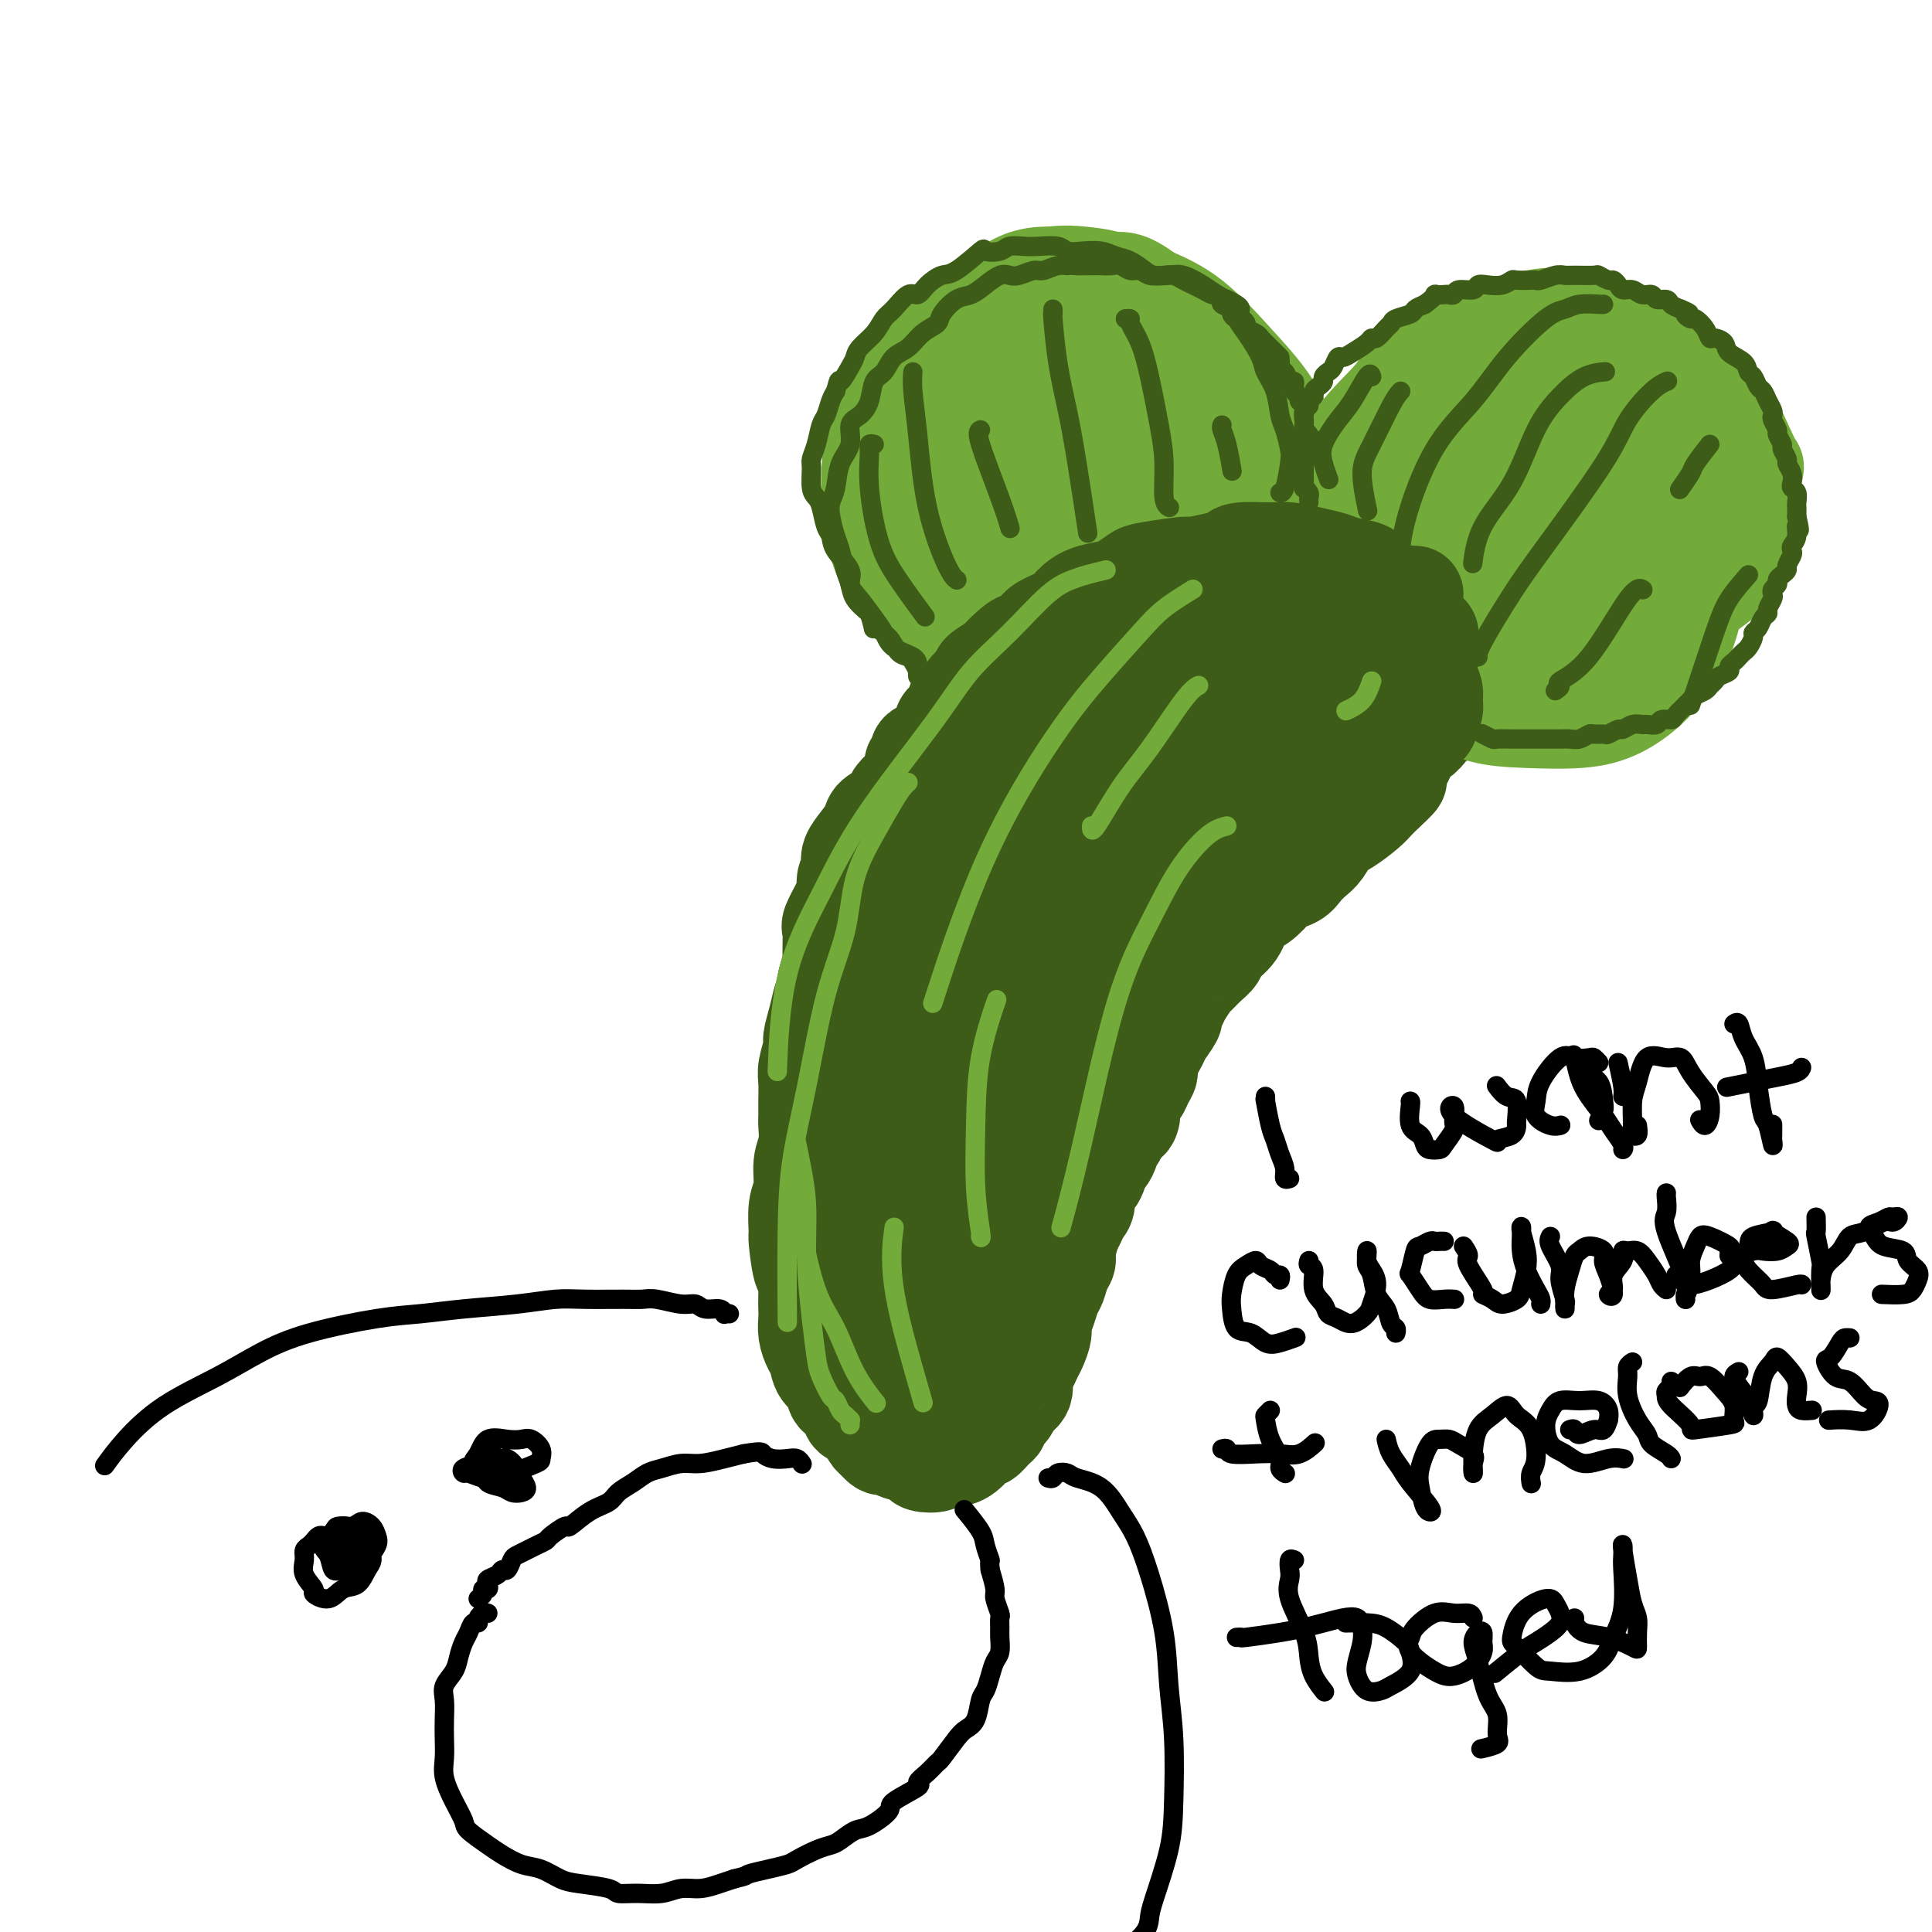 <svg viewBox='0 0 400 400' version='1.1' xmlns='http://www.w3.org/2000/svg' xmlns:xlink='http://www.w3.org/1999/xlink'><g fill='none' stroke='#3D5C18' stroke-width='20' stroke-linecap='round' stroke-linejoin='round'><path d='M225,131c-0.360,0.016 -0.720,0.032 -1,0c-0.280,-0.032 -0.479,-0.112 -1,0c-0.521,0.112 -1.365,0.415 -2,1c-0.635,0.585 -1.062,1.453 -2,2c-0.938,0.547 -2.388,0.772 -3,1c-0.612,0.228 -0.386,0.459 -1,1c-0.614,0.541 -2.066,1.393 -3,2c-0.934,0.607 -1.349,0.970 -2,2c-0.651,1.030 -1.539,2.727 -2,4c-0.461,1.273 -0.494,2.124 -1,3c-0.506,0.876 -1.486,1.779 -2,2c-0.514,0.221 -0.564,-0.239 -1,0c-0.436,0.239 -1.258,1.179 -2,2c-0.742,0.821 -1.405,1.524 -2,2c-0.595,0.476 -1.122,0.724 -2,2c-0.878,1.276 -2.108,3.580 -3,5c-0.892,1.420 -1.447,1.955 -2,3c-0.553,1.045 -1.103,2.601 -2,4c-0.897,1.399 -2.142,2.640 -3,4c-0.858,1.360 -1.329,2.840 -2,4c-0.671,1.160 -1.542,2.001 -2,3c-0.458,0.999 -0.504,2.157 -1,3c-0.496,0.843 -1.442,1.370 -2,3c-0.558,1.630 -0.727,4.362 -1,6c-0.273,1.638 -0.649,2.182 -1,3c-0.351,0.818 -0.675,1.909 -1,3'/><path d='M178,196c-0.935,2.615 -1.771,3.151 -2,4c-0.229,0.849 0.149,2.011 0,3c-0.149,0.989 -0.825,1.804 -1,3c-0.175,1.196 0.149,2.772 0,4c-0.149,1.228 -0.773,2.109 -1,3c-0.227,0.891 -0.057,1.792 0,3c0.057,1.208 0.001,2.722 0,4c-0.001,1.278 0.052,2.320 0,3c-0.052,0.680 -0.210,0.998 0,2c0.210,1.002 0.789,2.687 1,4c0.211,1.313 0.056,2.253 0,3c-0.056,0.747 -0.011,1.302 0,2c0.011,0.698 -0.012,1.538 0,3c0.012,1.462 0.059,3.545 0,4c-0.059,0.455 -0.223,-0.718 0,0c0.223,0.718 0.832,3.327 1,5c0.168,1.673 -0.105,2.409 0,3c0.105,0.591 0.588,1.035 1,2c0.412,0.965 0.753,2.449 1,3c0.247,0.551 0.398,0.168 1,1c0.602,0.832 1.653,2.879 2,4c0.347,1.121 -0.010,1.316 0,2c0.010,0.684 0.388,1.856 1,3c0.612,1.144 1.459,2.261 2,3c0.541,0.739 0.775,1.101 1,2c0.225,0.899 0.441,2.334 1,3c0.559,0.666 1.462,0.562 2,1c0.538,0.438 0.711,1.416 1,2c0.289,0.584 0.693,0.773 1,1c0.307,0.227 0.516,0.494 1,1c0.484,0.506 1.242,1.253 2,2'/><path d='M193,279c1.153,1.231 0.536,0.809 1,1c0.464,0.191 2.008,0.994 3,1c0.992,0.006 1.432,-0.786 2,-1c0.568,-0.214 1.265,0.150 2,0c0.735,-0.150 1.506,-0.813 2,-1c0.494,-0.187 0.709,0.101 1,0c0.291,-0.101 0.659,-0.590 1,-1c0.341,-0.410 0.655,-0.739 1,-1c0.345,-0.261 0.720,-0.454 1,-1c0.280,-0.546 0.464,-1.445 1,-2c0.536,-0.555 1.424,-0.768 2,-1c0.576,-0.232 0.840,-0.485 1,-1c0.160,-0.515 0.217,-1.293 1,-2c0.783,-0.707 2.291,-1.345 3,-2c0.709,-0.655 0.620,-1.329 1,-2c0.380,-0.671 1.229,-1.338 2,-2c0.771,-0.662 1.463,-1.318 2,-2c0.537,-0.682 0.917,-1.390 1,-2c0.083,-0.610 -0.131,-1.121 0,-2c0.131,-0.879 0.608,-2.126 1,-3c0.392,-0.874 0.700,-1.373 1,-2c0.300,-0.627 0.591,-1.380 1,-2c0.409,-0.620 0.935,-1.107 1,-2c0.065,-0.893 -0.333,-2.194 0,-3c0.333,-0.806 1.395,-1.119 2,-2c0.605,-0.881 0.754,-2.329 1,-3c0.246,-0.671 0.591,-0.564 1,-1c0.409,-0.436 0.883,-1.416 1,-2c0.117,-0.584 -0.122,-0.773 0,-1c0.122,-0.227 0.606,-0.494 1,-1c0.394,-0.506 0.697,-1.253 1,-2'/><path d='M232,234c3.112,-5.573 2.393,-2.505 2,-2c-0.393,0.505 -0.461,-1.553 0,-3c0.461,-1.447 1.451,-2.282 2,-3c0.549,-0.718 0.656,-1.318 1,-2c0.344,-0.682 0.923,-1.447 1,-2c0.077,-0.553 -0.348,-0.892 0,-2c0.348,-1.108 1.470,-2.983 2,-4c0.530,-1.017 0.470,-1.177 1,-2c0.530,-0.823 1.652,-2.308 2,-3c0.348,-0.692 -0.076,-0.590 0,-1c0.076,-0.410 0.653,-1.331 1,-2c0.347,-0.669 0.464,-1.085 1,-2c0.536,-0.915 1.490,-2.328 2,-3c0.510,-0.672 0.577,-0.604 1,-1c0.423,-0.396 1.201,-1.254 2,-2c0.799,-0.746 1.620,-1.378 2,-2c0.380,-0.622 0.319,-1.235 1,-2c0.681,-0.765 2.103,-1.683 3,-3c0.897,-1.317 1.269,-3.035 2,-4c0.731,-0.965 1.820,-1.179 3,-2c1.180,-0.821 2.452,-2.251 3,-3c0.548,-0.749 0.374,-0.818 1,-1c0.626,-0.182 2.054,-0.475 3,-1c0.946,-0.525 1.410,-1.280 2,-2c0.590,-0.720 1.306,-1.404 2,-2c0.694,-0.596 1.365,-1.104 2,-2c0.635,-0.896 1.234,-2.179 2,-3c0.766,-0.821 1.700,-1.179 3,-2c1.300,-0.821 2.965,-2.106 4,-3c1.035,-0.894 1.438,-1.398 2,-2c0.562,-0.602 1.281,-1.301 2,-2'/><path d='M287,164c4.665,-4.231 1.826,-2.307 1,-2c-0.826,0.307 0.359,-1.002 1,-2c0.641,-0.998 0.738,-1.685 1,-2c0.262,-0.315 0.689,-0.260 1,-1c0.311,-0.740 0.507,-2.276 1,-3c0.493,-0.724 1.284,-0.634 2,-1c0.716,-0.366 1.358,-1.186 2,-2c0.642,-0.814 1.284,-1.623 2,-2c0.716,-0.377 1.506,-0.323 2,-1c0.494,-0.677 0.693,-2.084 1,-3c0.307,-0.916 0.723,-1.340 1,-2c0.277,-0.660 0.414,-1.556 1,-3c0.586,-1.444 1.621,-3.437 2,-4c0.379,-0.563 0.101,0.305 0,0c-0.101,-0.305 -0.026,-1.782 0,-3c0.026,-1.218 0.004,-2.175 0,-3c-0.004,-0.825 0.011,-1.517 0,-2c-0.011,-0.483 -0.048,-0.758 0,-1c0.048,-0.242 0.182,-0.450 0,-1c-0.182,-0.550 -0.680,-1.442 -1,-2c-0.320,-0.558 -0.464,-0.783 -1,-1c-0.536,-0.217 -1.465,-0.425 -2,-1c-0.535,-0.575 -0.676,-1.516 -1,-2c-0.324,-0.484 -0.832,-0.511 -2,-1c-1.168,-0.489 -2.998,-1.440 -4,-2c-1.002,-0.560 -1.178,-0.728 -2,-1c-0.822,-0.272 -2.292,-0.647 -4,-1c-1.708,-0.353 -3.654,-0.682 -5,-1c-1.346,-0.318 -2.093,-0.624 -3,-1c-0.907,-0.376 -1.973,-0.822 -3,-1c-1.027,-0.178 -2.013,-0.089 -3,0'/><path d='M274,112c-3.672,-0.351 -2.852,1.272 -4,2c-1.148,0.728 -4.265,0.562 -6,1c-1.735,0.438 -2.090,1.481 -3,2c-0.910,0.519 -2.376,0.513 -4,1c-1.624,0.487 -3.408,1.466 -5,2c-1.592,0.534 -2.994,0.622 -4,1c-1.006,0.378 -1.616,1.045 -3,2c-1.384,0.955 -3.542,2.198 -5,3c-1.458,0.802 -2.215,1.164 -3,2c-0.785,0.836 -1.597,2.148 -3,3c-1.403,0.852 -3.397,1.245 -5,2c-1.603,0.755 -2.814,1.873 -4,3c-1.186,1.127 -2.347,2.264 -4,3c-1.653,0.736 -3.798,1.071 -5,2c-1.202,0.929 -1.461,2.453 -2,3c-0.539,0.547 -1.358,0.117 -2,1c-0.642,0.883 -1.106,3.081 -2,4c-0.894,0.919 -2.218,0.561 -3,1c-0.782,0.439 -1.023,1.675 -2,3c-0.977,1.325 -2.690,2.738 -4,4c-1.310,1.262 -2.218,2.374 -3,3c-0.782,0.626 -1.439,0.765 -2,2c-0.561,1.235 -1.024,3.566 -2,5c-0.976,1.434 -2.463,1.973 -3,3c-0.537,1.027 -0.124,2.543 -1,4c-0.876,1.457 -3.042,2.854 -4,4c-0.958,1.146 -0.707,2.039 -1,3c-0.293,0.961 -1.130,1.990 -2,3c-0.870,1.010 -1.773,2.003 -2,3c-0.227,0.997 0.221,1.999 0,3c-0.221,1.001 -1.110,2.000 -2,3'/><path d='M179,193c-2.730,5.740 -1.056,4.590 -1,5c0.056,0.410 -1.505,2.379 -2,4c-0.495,1.621 0.075,2.892 0,4c-0.075,1.108 -0.794,2.052 -1,3c-0.206,0.948 0.103,1.898 0,3c-0.103,1.102 -0.616,2.354 -1,4c-0.384,1.646 -0.639,3.685 -1,5c-0.361,1.315 -0.830,1.905 -1,3c-0.170,1.095 -0.043,2.694 0,4c0.043,1.306 0.000,2.320 0,3c-0.000,0.680 0.041,1.028 0,2c-0.041,0.972 -0.164,2.568 0,4c0.164,1.432 0.616,2.700 1,4c0.384,1.300 0.702,2.632 1,4c0.298,1.368 0.577,2.772 1,4c0.423,1.228 0.990,2.280 1,3c0.010,0.720 -0.537,1.108 0,2c0.537,0.892 2.159,2.289 3,3c0.841,0.711 0.901,0.738 1,1c0.099,0.262 0.239,0.760 1,1c0.761,0.240 2.145,0.221 3,1c0.855,0.779 1.183,2.356 2,3c0.817,0.644 2.123,0.355 3,1c0.877,0.645 1.325,2.225 2,3c0.675,0.775 1.578,0.744 2,1c0.422,0.256 0.364,0.798 1,1c0.636,0.202 1.966,0.065 3,0c1.034,-0.065 1.772,-0.059 3,0c1.228,0.059 2.946,0.170 4,0c1.054,-0.170 1.444,-0.620 2,-1c0.556,-0.380 1.278,-0.690 2,-1'/><path d='M208,267c2.468,-0.667 1.639,-1.334 2,-2c0.361,-0.666 1.914,-1.331 3,-2c1.086,-0.669 1.706,-1.344 2,-2c0.294,-0.656 0.264,-1.294 1,-2c0.736,-0.706 2.239,-1.480 3,-2c0.761,-0.520 0.781,-0.786 1,-1c0.219,-0.214 0.637,-0.377 1,-1c0.363,-0.623 0.672,-1.706 1,-3c0.328,-1.294 0.676,-2.799 1,-4c0.324,-1.201 0.626,-2.097 1,-3c0.374,-0.903 0.821,-1.814 1,-3c0.179,-1.186 0.089,-2.646 0,-4c-0.089,-1.354 -0.178,-2.602 0,-4c0.178,-1.398 0.624,-2.946 1,-4c0.376,-1.054 0.681,-1.615 1,-3c0.319,-1.385 0.652,-3.595 1,-5c0.348,-1.405 0.712,-2.005 1,-3c0.288,-0.995 0.500,-2.383 1,-4c0.500,-1.617 1.288,-3.461 2,-5c0.712,-1.539 1.349,-2.773 2,-4c0.651,-1.227 1.315,-2.446 2,-4c0.685,-1.554 1.391,-3.441 2,-5c0.609,-1.559 1.120,-2.790 2,-4c0.880,-1.210 2.129,-2.400 3,-4c0.871,-1.600 1.364,-3.611 2,-5c0.636,-1.389 1.415,-2.157 2,-3c0.585,-0.843 0.977,-1.762 2,-3c1.023,-1.238 2.676,-2.796 4,-4c1.324,-1.204 2.318,-2.055 3,-3c0.682,-0.945 1.052,-1.984 2,-3c0.948,-1.016 2.474,-2.008 4,-3'/><path d='M262,165c3.958,-4.713 2.852,-2.494 3,-2c0.148,0.494 1.551,-0.736 3,-2c1.449,-1.264 2.944,-2.564 4,-4c1.056,-1.436 1.671,-3.010 3,-4c1.329,-0.990 3.371,-1.396 5,-2c1.629,-0.604 2.844,-1.408 4,-2c1.156,-0.592 2.253,-0.974 3,-2c0.747,-1.026 1.144,-2.698 2,-4c0.856,-1.302 2.170,-2.235 3,-3c0.830,-0.765 1.174,-1.363 2,-2c0.826,-0.637 2.134,-1.312 3,-2c0.866,-0.688 1.291,-1.388 2,-2c0.709,-0.612 1.702,-1.138 2,-2c0.298,-0.862 -0.100,-2.062 0,-3c0.100,-0.938 0.698,-1.613 1,-2c0.302,-0.387 0.306,-0.485 0,-1c-0.306,-0.515 -0.924,-1.445 -1,-2c-0.076,-0.555 0.388,-0.734 0,-1c-0.388,-0.266 -1.628,-0.618 -3,-1c-1.372,-0.382 -2.878,-0.793 -4,-1c-1.122,-0.207 -1.862,-0.209 -3,0c-1.138,0.209 -2.674,0.630 -4,1c-1.326,0.370 -2.441,0.688 -4,1c-1.559,0.312 -3.562,0.618 -5,1c-1.438,0.382 -2.312,0.840 -4,2c-1.688,1.160 -4.191,3.023 -6,4c-1.809,0.977 -2.924,1.068 -5,2c-2.076,0.932 -5.113,2.703 -7,4c-1.887,1.297 -2.623,2.118 -4,3c-1.377,0.882 -3.393,1.823 -5,3c-1.607,1.177 -2.803,2.588 -4,4'/><path d='M243,146c-6.917,4.471 -6.710,4.647 -8,6c-1.290,1.353 -4.077,3.883 -6,6c-1.923,2.117 -2.981,3.822 -5,6c-2.019,2.178 -4.999,4.828 -7,7c-2.001,2.172 -3.023,3.866 -4,5c-0.977,1.134 -1.910,1.708 -3,4c-1.090,2.292 -2.339,6.303 -4,9c-1.661,2.697 -3.734,4.082 -5,6c-1.266,1.918 -1.724,4.369 -3,7c-1.276,2.631 -3.371,5.441 -5,8c-1.629,2.559 -2.791,4.865 -4,7c-1.209,2.135 -2.465,4.097 -4,7c-1.535,2.903 -3.351,6.747 -4,9c-0.649,2.253 -0.133,2.913 0,5c0.133,2.087 -0.118,5.599 0,8c0.118,2.401 0.605,3.692 1,5c0.395,1.308 0.698,2.634 1,4c0.302,1.366 0.603,2.773 1,4c0.397,1.227 0.890,2.276 1,3c0.110,0.724 -0.162,1.124 0,2c0.162,0.876 0.760,2.228 1,3c0.240,0.772 0.123,0.965 0,1c-0.123,0.035 -0.254,-0.088 0,0c0.254,0.088 0.891,0.386 1,0c0.109,-0.386 -0.311,-1.457 0,-3c0.311,-1.543 1.351,-3.558 2,-6c0.649,-2.442 0.905,-5.311 1,-9c0.095,-3.689 0.027,-8.197 0,-12c-0.027,-3.803 -0.014,-6.902 0,-10'/><path d='M190,228c0.525,-7.694 -0.163,-7.428 0,-10c0.163,-2.572 1.176,-7.980 2,-12c0.824,-4.020 1.458,-6.651 2,-9c0.542,-2.349 0.993,-4.415 2,-8c1.007,-3.585 2.570,-8.688 4,-12c1.430,-3.312 2.728,-4.832 4,-7c1.272,-2.168 2.519,-4.983 4,-8c1.481,-3.017 3.196,-6.234 5,-9c1.804,-2.766 3.696,-5.080 5,-7c1.304,-1.920 2.018,-3.446 4,-5c1.982,-1.554 5.230,-3.135 7,-4c1.770,-0.865 2.060,-1.012 3,-1c0.940,0.012 2.529,0.185 4,0c1.471,-0.185 2.824,-0.728 4,-1c1.176,-0.272 2.177,-0.274 3,0c0.823,0.274 1.470,0.824 2,1c0.530,0.176 0.944,-0.021 1,1c0.056,1.021 -0.247,3.261 -2,7c-1.753,3.739 -4.957,8.977 -8,13c-3.043,4.023 -5.924,6.831 -9,10c-3.076,3.169 -6.348,6.699 -10,12c-3.652,5.301 -7.683,12.373 -11,17c-3.317,4.627 -5.921,6.809 -8,11c-2.079,4.191 -3.632,10.390 -5,15c-1.368,4.610 -2.549,7.629 -3,10c-0.451,2.371 -0.170,4.093 0,6c0.170,1.907 0.231,4.000 1,6c0.769,2.000 2.247,3.907 3,5c0.753,1.093 0.780,1.371 1,2c0.220,0.629 0.634,1.608 1,2c0.366,0.392 0.683,0.196 1,0'/><path d='M197,253c1.153,1.414 1.034,0.447 1,0c-0.034,-0.447 0.016,-0.376 0,-1c-0.016,-0.624 -0.100,-1.943 0,-4c0.100,-2.057 0.383,-4.852 1,-8c0.617,-3.148 1.567,-6.648 3,-12c1.433,-5.352 3.350,-12.556 5,-18c1.650,-5.444 3.033,-9.127 5,-13c1.967,-3.873 4.519,-7.936 7,-13c2.481,-5.064 4.891,-11.129 7,-15c2.109,-3.871 3.915,-5.548 8,-11c4.085,-5.452 10.447,-14.679 13,-18c2.553,-3.321 1.296,-0.736 2,-1c0.704,-0.264 3.370,-3.378 5,-5c1.630,-1.622 2.226,-1.754 3,-2c0.774,-0.246 1.726,-0.606 2,0c0.274,0.606 -0.130,2.180 -1,5c-0.870,2.820 -2.207,6.887 -5,13c-2.793,6.113 -7.042,14.271 -11,21c-3.958,6.729 -7.624,12.029 -11,17c-3.376,4.971 -6.463,9.614 -10,16c-3.537,6.386 -7.523,14.517 -10,20c-2.477,5.483 -3.446,8.319 -5,12c-1.554,3.681 -3.692,8.207 -5,11c-1.308,2.793 -1.785,3.855 -2,5c-0.215,1.145 -0.167,2.375 0,3c0.167,0.625 0.453,0.645 1,1c0.547,0.355 1.357,1.045 2,1c0.643,-0.045 1.121,-0.827 2,-3c0.879,-2.173 2.160,-5.739 3,-9c0.840,-3.261 1.240,-6.217 2,-10c0.760,-3.783 1.880,-8.391 3,-13'/><path d='M212,222c3.144,-9.144 6.002,-14.504 8,-20c1.998,-5.496 3.134,-11.128 5,-16c1.866,-4.872 4.460,-8.982 8,-15c3.540,-6.018 8.024,-13.942 12,-20c3.976,-6.058 7.443,-10.250 11,-14c3.557,-3.750 7.203,-7.059 12,-10c4.797,-2.941 10.746,-5.514 14,-7c3.254,-1.486 3.812,-1.886 5,-2c1.188,-0.114 3.007,0.058 4,0c0.993,-0.058 1.159,-0.347 1,1c-0.159,1.347 -0.645,4.328 -2,7c-1.355,2.672 -3.580,5.035 -7,9c-3.420,3.965 -8.034,9.534 -12,14c-3.966,4.466 -7.284,7.830 -10,11c-2.716,3.170 -4.828,6.146 -8,10c-3.172,3.854 -7.403,8.587 -10,12c-2.597,3.413 -3.561,5.505 -5,7c-1.439,1.495 -3.352,2.392 -4,3c-0.648,0.608 -0.030,0.928 0,1c0.030,0.072 -0.528,-0.105 0,-1c0.528,-0.895 2.141,-2.510 5,-6c2.859,-3.490 6.963,-8.857 11,-14c4.037,-5.143 8.007,-10.063 10,-13c1.993,-2.937 2.008,-3.893 3,-6c0.992,-2.107 2.961,-5.367 4,-7c1.039,-1.633 1.147,-1.641 1,-2c-0.147,-0.359 -0.551,-1.069 -1,-1c-0.449,0.069 -0.945,0.915 -2,2c-1.055,1.085 -2.669,2.407 -4,4c-1.331,1.593 -2.380,3.455 -3,5c-0.620,1.545 -0.810,2.772 -1,4'/><path d='M257,158c-1.599,2.839 -0.597,2.437 1,2c1.597,-0.437 3.788,-0.909 6,-2c2.212,-1.091 4.443,-2.802 6,-4c1.557,-1.198 2.440,-1.882 3,-4c0.560,-2.118 0.799,-5.671 1,-8c0.201,-2.329 0.365,-3.433 0,-5c-0.365,-1.567 -1.258,-3.598 -2,-5c-0.742,-1.402 -1.334,-2.174 -2,-2c-0.666,0.174 -1.405,1.294 -3,4c-1.595,2.706 -4.045,6.998 -6,12c-1.955,5.002 -3.416,10.715 -4,13c-0.584,2.285 -0.292,1.143 0,0'/></g>
<g fill='none' stroke='#73AB3A' stroke-width='20' stroke-linecap='round' stroke-linejoin='round'><path d='M236,66c-0.428,-0.129 -0.856,-0.258 -1,-1c-0.144,-0.742 -0.004,-2.096 0,-3c0.004,-0.904 -0.127,-1.358 -1,-2c-0.873,-0.642 -2.488,-1.473 -4,-2c-1.512,-0.527 -2.920,-0.752 -5,-1c-2.080,-0.248 -4.831,-0.519 -8,0c-3.169,0.519 -6.757,1.830 -9,3c-2.243,1.170 -3.140,2.200 -5,4c-1.860,1.800 -4.682,4.369 -7,7c-2.318,2.631 -4.133,5.324 -6,9c-1.867,3.676 -3.788,8.333 -5,12c-1.212,3.667 -1.716,6.342 -2,9c-0.284,2.658 -0.348,5.299 1,9c1.348,3.701 4.107,8.463 6,12c1.893,3.537 2.919,5.851 5,8c2.081,2.149 5.215,4.134 9,6c3.785,1.866 8.220,3.613 12,5c3.780,1.387 6.903,2.413 10,3c3.097,0.587 6.166,0.736 10,0c3.834,-0.736 8.432,-2.357 12,-4c3.568,-1.643 6.107,-3.308 8,-5c1.893,-1.692 3.141,-3.412 5,-6c1.859,-2.588 4.330,-6.046 6,-9c1.670,-2.954 2.541,-5.405 3,-8c0.459,-2.595 0.506,-5.334 0,-9c-0.506,-3.666 -1.567,-8.259 -3,-12c-1.433,-3.741 -3.240,-6.632 -5,-9c-1.760,-2.368 -3.474,-4.215 -6,-7c-2.526,-2.785 -5.865,-6.510 -9,-9c-3.135,-2.490 -6.068,-3.745 -9,-5'/><path d='M238,61c-5.019,-3.814 -5.567,-2.848 -9,-3c-3.433,-0.152 -9.752,-1.420 -14,-1c-4.248,0.420 -6.425,2.530 -9,4c-2.575,1.470 -5.549,2.302 -9,5c-3.451,2.698 -7.380,7.262 -10,11c-2.620,3.738 -3.930,6.652 -5,10c-1.070,3.348 -1.901,7.132 -2,12c-0.099,4.868 0.533,10.822 2,15c1.467,4.178 3.768,6.582 6,9c2.232,2.418 4.394,4.849 8,7c3.606,2.151 8.654,4.020 13,5c4.346,0.980 7.989,1.069 12,1c4.011,-0.069 8.391,-0.296 13,-2c4.609,-1.704 9.448,-4.884 13,-7c3.552,-2.116 5.816,-3.169 8,-5c2.184,-1.831 4.288,-4.442 6,-8c1.712,-3.558 3.032,-8.064 3,-13c-0.032,-4.936 -1.416,-10.302 -2,-13c-0.584,-2.698 -0.368,-2.727 -2,-5c-1.632,-2.273 -5.110,-6.789 -8,-10c-2.890,-3.211 -5.190,-5.115 -9,-7c-3.810,-1.885 -9.131,-3.751 -13,-5c-3.869,-1.249 -6.288,-1.883 -9,-2c-2.712,-0.117 -5.719,0.281 -9,1c-3.281,0.719 -6.835,1.758 -10,4c-3.165,2.242 -5.939,5.687 -8,9c-2.061,3.313 -3.409,6.496 -5,10c-1.591,3.504 -3.427,7.331 -4,12c-0.573,4.669 0.115,10.180 1,14c0.885,3.820 1.967,5.949 4,8c2.033,2.051 5.016,4.026 8,6'/><path d='M198,123c4.593,2.846 10.077,2.960 14,3c3.923,0.040 6.286,0.006 10,-1c3.714,-1.006 8.780,-2.985 12,-5c3.220,-2.015 4.595,-4.068 6,-6c1.405,-1.932 2.839,-3.743 4,-7c1.161,-3.257 2.049,-7.960 2,-12c-0.049,-4.040 -1.036,-7.417 -2,-10c-0.964,-2.583 -1.906,-4.372 -4,-7c-2.094,-2.628 -5.339,-6.093 -8,-8c-2.661,-1.907 -4.739,-2.254 -7,-3c-2.261,-0.746 -4.704,-1.890 -9,-1c-4.296,0.890 -10.446,3.813 -13,5c-2.554,1.187 -1.513,0.637 -2,2c-0.487,1.363 -2.503,4.640 -4,9c-1.497,4.360 -2.475,9.803 -3,14c-0.525,4.197 -0.597,7.149 0,10c0.597,2.851 1.864,5.600 4,8c2.136,2.400 5.140,4.449 8,6c2.860,1.551 5.577,2.603 8,3c2.423,0.397 4.553,0.139 8,-1c3.447,-1.139 8.212,-3.160 11,-5c2.788,-1.840 3.598,-3.498 5,-6c1.402,-2.502 3.395,-5.846 4,-9c0.605,-3.154 -0.180,-6.117 -1,-9c-0.820,-2.883 -1.677,-5.684 -3,-8c-1.323,-2.316 -3.113,-4.145 -6,-6c-2.887,-1.855 -6.870,-3.735 -10,-5c-3.130,-1.265 -5.406,-1.917 -8,-2c-2.594,-0.083 -5.506,0.401 -8,2c-2.494,1.599 -4.570,4.314 -6,7c-1.430,2.686 -2.215,5.343 -3,8'/><path d='M197,89c-1.416,4.633 -0.455,8.717 1,12c1.455,3.283 3.403,5.767 5,8c1.597,2.233 2.844,4.216 6,6c3.156,1.784 8.222,3.369 12,4c3.778,0.631 6.268,0.307 9,0c2.732,-0.307 5.704,-0.597 8,-2c2.296,-1.403 3.914,-3.918 5,-6c1.086,-2.082 1.641,-3.732 2,-6c0.359,-2.268 0.522,-5.156 0,-8c-0.522,-2.844 -1.730,-5.644 -3,-8c-1.270,-2.356 -2.603,-4.268 -5,-6c-2.397,-1.732 -5.858,-3.284 -8,-4c-2.142,-0.716 -2.966,-0.597 -4,0c-1.034,0.597 -2.277,1.671 -4,3c-1.723,1.329 -3.924,2.913 -5,5c-1.076,2.087 -1.027,4.678 -1,7c0.027,2.322 0.033,4.374 0,6c-0.033,1.626 -0.104,2.826 1,4c1.104,1.174 3.382,2.321 5,3c1.618,0.679 2.577,0.890 4,1c1.423,0.110 3.309,0.120 5,-1c1.691,-1.120 3.188,-3.368 4,-5c0.812,-1.632 0.938,-2.648 1,-4c0.062,-1.352 0.060,-3.041 -1,-5c-1.060,-1.959 -3.180,-4.186 -5,-6c-1.820,-1.814 -3.342,-3.213 -6,-4c-2.658,-0.787 -6.453,-0.962 -9,-1c-2.547,-0.038 -3.848,0.062 -5,1c-1.152,0.938 -2.156,2.714 -3,4c-0.844,1.286 -1.527,2.082 -1,4c0.527,1.918 2.263,4.959 4,8'/><path d='M209,99c1.658,2.234 3.804,3.820 6,5c2.196,1.180 4.442,1.953 8,2c3.558,0.047 8.427,-0.634 11,-1c2.573,-0.366 2.850,-0.417 4,-1c1.150,-0.583 3.172,-1.698 4,-3c0.828,-1.302 0.460,-2.791 0,-4c-0.460,-1.209 -1.013,-2.138 -3,-3c-1.987,-0.862 -5.408,-1.656 -8,-2c-2.592,-0.344 -4.355,-0.236 -7,0c-2.645,0.236 -6.174,0.602 -8,1c-1.826,0.398 -1.950,0.828 -2,1c-0.050,0.172 -0.025,0.086 0,0'/><path d='M323,74c-0.073,0.086 -0.146,0.173 -1,0c-0.854,-0.173 -2.489,-0.605 -4,-1c-1.511,-0.395 -2.899,-0.751 -4,-1c-1.101,-0.249 -1.915,-0.390 -4,0c-2.085,0.390 -5.442,1.313 -8,2c-2.558,0.687 -4.317,1.140 -6,2c-1.683,0.860 -3.291,2.129 -5,5c-1.709,2.871 -3.521,7.346 -5,11c-1.479,3.654 -2.627,6.487 -3,9c-0.373,2.513 0.029,4.706 0,8c-0.029,3.294 -0.489,7.688 0,11c0.489,3.312 1.928,5.542 3,8c1.072,2.458 1.779,5.143 4,8c2.221,2.857 5.957,5.886 9,8c3.043,2.114 5.393,3.314 8,4c2.607,0.686 5.471,0.858 9,1c3.529,0.142 7.722,0.254 11,0c3.278,-0.254 5.641,-0.872 8,-2c2.359,-1.128 4.715,-2.764 7,-5c2.285,-2.236 4.498,-5.072 6,-8c1.502,-2.928 2.293,-5.949 3,-9c0.707,-3.051 1.329,-6.133 2,-10c0.671,-3.867 1.389,-8.520 1,-12c-0.389,-3.480 -1.886,-5.787 -3,-8c-1.114,-2.213 -1.844,-4.332 -4,-7c-2.156,-2.668 -5.738,-5.886 -9,-8c-3.262,-2.114 -6.204,-3.123 -9,-4c-2.796,-0.877 -5.445,-1.621 -9,-2c-3.555,-0.379 -8.016,-0.394 -12,0c-3.984,0.394 -7.492,1.197 -11,2'/><path d='M297,76c-6.322,0.698 -6.126,2.444 -8,5c-1.874,2.556 -5.817,5.922 -8,9c-2.183,3.078 -2.605,5.866 -3,9c-0.395,3.134 -0.762,6.613 0,10c0.762,3.387 2.652,6.683 4,9c1.348,2.317 2.153,3.654 5,6c2.847,2.346 7.736,5.701 12,8c4.264,2.299 7.904,3.540 11,4c3.096,0.460 5.649,0.138 10,0c4.351,-0.138 10.499,-0.091 15,-1c4.501,-0.909 7.354,-2.776 10,-5c2.646,-2.224 5.084,-4.807 8,-7c2.916,-2.193 6.309,-3.995 8,-9c1.691,-5.005 1.680,-13.211 2,-16c0.320,-2.789 0.972,-0.159 0,-2c-0.972,-1.841 -3.568,-8.152 -6,-12c-2.432,-3.848 -4.700,-5.234 -7,-7c-2.300,-1.766 -4.631,-3.911 -9,-6c-4.369,-2.089 -10.775,-4.123 -15,-5c-4.225,-0.877 -6.267,-0.598 -9,0c-2.733,0.598 -6.155,1.515 -10,3c-3.845,1.485 -8.112,3.540 -11,6c-2.888,2.460 -4.396,5.327 -6,8c-1.604,2.673 -3.304,5.153 -4,9c-0.696,3.847 -0.388,9.062 0,13c0.388,3.938 0.857,6.599 2,9c1.143,2.401 2.961,4.541 6,7c3.039,2.459 7.299,5.236 11,7c3.701,1.764 6.843,2.513 10,3c3.157,0.487 6.331,0.710 10,0c3.669,-0.710 7.835,-2.355 12,-4'/><path d='M337,127c4.824,-1.185 5.884,-2.148 8,-4c2.116,-1.852 5.290,-4.592 7,-7c1.710,-2.408 1.957,-4.485 2,-7c0.043,-2.515 -0.119,-5.470 0,-8c0.119,-2.530 0.517,-4.637 -1,-8c-1.517,-3.363 -4.949,-7.984 -7,-11c-2.051,-3.016 -2.719,-4.428 -6,-6c-3.281,-1.572 -9.173,-3.303 -13,-4c-3.827,-0.697 -5.587,-0.360 -8,0c-2.413,0.360 -5.479,0.744 -9,2c-3.521,1.256 -7.498,3.386 -10,6c-2.502,2.614 -3.528,5.712 -5,8c-1.472,2.288 -3.389,3.766 -3,9c0.389,5.234 3.084,14.224 4,18c0.916,3.776 0.053,2.340 1,3c0.947,0.660 3.705,3.418 7,6c3.295,2.582 7.128,4.989 11,6c3.872,1.011 7.784,0.626 11,0c3.216,-0.626 5.735,-1.493 9,-3c3.265,-1.507 7.277,-3.655 10,-6c2.723,-2.345 4.158,-4.889 5,-7c0.842,-2.111 1.092,-3.789 1,-7c-0.092,-3.211 -0.524,-7.955 -2,-11c-1.476,-3.045 -3.995,-4.392 -6,-6c-2.005,-1.608 -3.496,-3.476 -7,-5c-3.504,-1.524 -9.020,-2.702 -13,-3c-3.980,-0.298 -6.423,0.285 -9,1c-2.577,0.715 -5.289,1.563 -8,3c-2.711,1.437 -5.422,3.464 -7,6c-1.578,2.536 -2.022,5.582 -2,8c0.022,2.418 0.511,4.209 1,6'/><path d='M298,106c1.111,3.752 4.387,6.130 7,8c2.613,1.870 4.562,3.230 7,4c2.438,0.770 5.366,0.950 9,1c3.634,0.050 7.973,-0.029 11,-1c3.027,-0.971 4.742,-2.835 6,-4c1.258,-1.165 2.059,-1.631 3,-3c0.941,-1.369 2.022,-3.640 2,-6c-0.022,-2.360 -1.146,-4.808 -2,-7c-0.854,-2.192 -1.439,-4.127 -3,-6c-1.561,-1.873 -4.097,-3.684 -6,-5c-1.903,-1.316 -3.173,-2.136 -5,-2c-1.827,0.136 -4.212,1.227 -6,2c-1.788,0.773 -2.980,1.229 -4,3c-1.020,1.771 -1.870,4.858 -2,7c-0.130,2.142 0.459,3.341 1,5c0.541,1.659 1.036,3.779 2,5c0.964,1.221 2.399,1.544 4,2c1.601,0.456 3.369,1.047 5,1c1.631,-0.047 3.126,-0.732 4,-1c0.874,-0.268 1.127,-0.121 2,-1c0.873,-0.879 2.364,-2.785 3,-4c0.636,-1.215 0.415,-1.738 0,-3c-0.415,-1.262 -1.024,-3.264 -2,-5c-0.976,-1.736 -2.317,-3.206 -4,-4c-1.683,-0.794 -3.706,-0.913 -5,-1c-1.294,-0.087 -1.860,-0.143 -3,0c-1.140,0.143 -2.855,0.486 -4,2c-1.145,1.514 -1.719,4.200 -2,6c-0.281,1.800 -0.268,2.715 0,4c0.268,1.285 0.791,2.938 2,4c1.209,1.062 3.105,1.531 5,2'/><path d='M323,109c1.760,0.859 2.658,0.005 4,-1c1.342,-1.005 3.126,-2.161 4,-3c0.874,-0.839 0.836,-1.359 1,-2c0.164,-0.641 0.530,-1.401 0,-2c-0.530,-0.599 -1.957,-1.037 -3,-1c-1.043,0.037 -1.704,0.548 -3,1c-1.296,0.452 -3.227,0.843 -4,1c-0.773,0.157 -0.386,0.078 0,0'/></g>
<g fill='none' stroke='#3D5C18' stroke-width='20' stroke-linecap='round' stroke-linejoin='round'><path d='M194,166c-0.332,-0.001 -0.664,-0.002 -1,0c-0.336,0.002 -0.678,0.008 -1,0c-0.322,-0.008 -0.626,-0.029 -1,0c-0.374,0.029 -0.818,0.107 -1,0c-0.182,-0.107 -0.102,-0.401 0,-1c0.102,-0.599 0.228,-1.504 0,-2c-0.228,-0.496 -0.808,-0.585 -1,-1c-0.192,-0.415 0.003,-1.158 0,-2c-0.003,-0.842 -0.204,-1.784 0,-2c0.204,-0.216 0.814,0.293 1,0c0.186,-0.293 -0.051,-1.387 0,-2c0.051,-0.613 0.391,-0.745 1,-1c0.609,-0.255 1.486,-0.632 2,-1c0.514,-0.368 0.663,-0.725 1,-1c0.337,-0.275 0.860,-0.467 1,-1c0.140,-0.533 -0.103,-1.409 0,-2c0.103,-0.591 0.553,-0.899 1,-1c0.447,-0.101 0.892,0.006 1,0c0.108,-0.006 -0.123,-0.124 0,-1c0.123,-0.876 0.598,-2.511 1,-3c0.402,-0.489 0.732,0.168 1,0c0.268,-0.168 0.475,-1.162 1,-2c0.525,-0.838 1.369,-1.520 2,-2c0.631,-0.480 1.047,-0.758 1,-1c-0.047,-0.242 -0.559,-0.446 0,-1c0.559,-0.554 2.189,-1.457 3,-2c0.811,-0.543 0.803,-0.727 1,-1c0.197,-0.273 0.598,-0.637 1,-1'/><path d='M208,135c3.586,-3.606 3.551,-2.121 4,-2c0.449,0.121 1.382,-1.123 2,-2c0.618,-0.877 0.921,-1.387 2,-2c1.079,-0.613 2.935,-1.329 4,-2c1.065,-0.671 1.339,-1.297 2,-2c0.661,-0.703 1.709,-1.483 3,-2c1.291,-0.517 2.827,-0.769 4,-1c1.173,-0.231 1.984,-0.439 3,-1c1.016,-0.561 2.236,-1.474 3,-2c0.764,-0.526 1.073,-0.666 3,-1c1.927,-0.334 5.471,-0.864 7,-1c1.529,-0.136 1.042,0.121 2,0c0.958,-0.121 3.360,-0.622 5,-1c1.640,-0.378 2.518,-0.634 3,-1c0.482,-0.366 0.569,-0.841 2,-1c1.431,-0.159 4.205,-0.001 6,0c1.795,0.001 2.611,-0.155 4,0c1.389,0.155 3.351,0.621 5,1c1.649,0.379 2.983,0.671 4,1c1.017,0.329 1.715,0.696 3,1c1.285,0.304 3.155,0.547 4,1c0.845,0.453 0.664,1.117 1,2c0.336,0.883 1.190,1.984 2,3c0.810,1.016 1.576,1.945 2,3c0.424,1.055 0.508,2.235 1,3c0.492,0.765 1.394,1.113 2,2c0.606,0.887 0.917,2.312 1,3c0.083,0.688 -0.060,0.638 0,2c0.060,1.362 0.324,4.136 0,6c-0.324,1.864 -1.235,2.818 -2,4c-0.765,1.182 -1.382,2.591 -2,4'/><path d='M288,150c-0.876,1.999 -1.065,2.996 -2,5c-0.935,2.004 -2.617,5.014 -4,7c-1.383,1.986 -2.467,2.946 -4,5c-1.533,2.054 -3.513,5.201 -5,7c-1.487,1.799 -2.480,2.249 -4,3c-1.520,0.751 -3.568,1.802 -5,3c-1.432,1.198 -2.247,2.544 -4,4c-1.753,1.456 -4.445,3.022 -6,4c-1.555,0.978 -1.972,1.368 -3,2c-1.028,0.632 -2.668,1.505 -4,2c-1.332,0.495 -2.357,0.611 -3,1c-0.643,0.389 -0.902,1.049 -1,1c-0.098,-0.049 -0.033,-0.809 0,-1c0.033,-0.191 0.035,0.186 0,0c-0.035,-0.186 -0.108,-0.935 1,-2c1.108,-1.065 3.395,-2.447 5,-4c1.605,-1.553 2.526,-3.276 4,-5c1.474,-1.724 3.499,-3.449 6,-6c2.501,-2.551 5.478,-5.928 8,-9c2.522,-3.072 4.589,-5.839 6,-8c1.411,-2.161 2.165,-3.716 4,-7c1.835,-3.284 4.752,-8.296 6,-11c1.248,-2.704 0.828,-3.098 1,-5c0.172,-1.902 0.936,-5.311 1,-7c0.064,-1.689 -0.570,-1.659 -1,-2c-0.430,-0.341 -0.654,-1.053 -2,-1c-1.346,0.053 -3.813,0.872 -7,3c-3.187,2.128 -7.093,5.564 -11,9'/><path d='M264,138c-4.588,3.549 -7.059,6.421 -10,9c-2.941,2.579 -6.353,4.866 -10,8c-3.647,3.134 -7.530,7.115 -10,10c-2.470,2.885 -3.528,4.674 -4,6c-0.472,1.326 -0.357,2.188 0,3c0.357,0.812 0.955,1.574 2,2c1.045,0.426 2.538,0.518 6,-1c3.462,-1.518 8.893,-4.645 13,-8c4.107,-3.355 6.890,-6.937 10,-10c3.110,-3.063 6.547,-5.606 9,-9c2.453,-3.394 3.921,-7.640 5,-10c1.079,-2.360 1.768,-2.836 2,-4c0.232,-1.164 0.008,-3.016 -2,-4c-2.008,-0.984 -5.799,-1.101 -9,-1c-3.201,0.101 -5.810,0.418 -12,4c-6.190,3.582 -15.960,10.428 -21,14c-5.040,3.572 -5.349,3.870 -7,6c-1.651,2.130 -4.644,6.093 -7,9c-2.356,2.907 -4.075,4.759 -5,7c-0.925,2.241 -1.056,4.870 -1,6c0.056,1.130 0.298,0.759 1,1c0.702,0.241 1.864,1.093 5,0c3.136,-1.093 8.245,-4.132 12,-7c3.755,-2.868 6.156,-5.564 9,-8c2.844,-2.436 6.130,-4.611 9,-8c2.870,-3.389 5.324,-7.993 7,-11c1.676,-3.007 2.573,-4.416 3,-6c0.427,-1.584 0.382,-3.342 0,-5c-0.382,-1.658 -1.103,-3.216 -3,-4c-1.897,-0.784 -4.971,-0.796 -8,0c-3.029,0.796 -6.015,2.398 -9,4'/><path d='M239,131c-5.274,2.214 -9.959,5.749 -14,9c-4.041,3.251 -7.439,6.219 -10,9c-2.561,2.781 -4.286,5.374 -6,8c-1.714,2.626 -3.418,5.285 -4,7c-0.582,1.715 -0.043,2.484 0,3c0.043,0.516 -0.411,0.777 2,1c2.411,0.223 7.685,0.409 12,-1c4.315,-1.409 7.670,-4.412 11,-7c3.330,-2.588 6.634,-4.763 10,-8c3.366,-3.237 6.793,-7.538 9,-10c2.207,-2.462 3.192,-3.084 3,-5c-0.192,-1.916 -1.561,-5.126 -3,-7c-1.439,-1.874 -2.947,-2.413 -5,-3c-2.053,-0.587 -4.653,-1.222 -8,-1c-3.347,0.222 -7.443,1.300 -11,3c-3.557,1.700 -6.574,4.021 -9,6c-2.426,1.979 -4.259,3.616 -6,6c-1.741,2.384 -3.389,5.514 -4,8c-0.611,2.486 -0.184,4.326 0,6c0.184,1.674 0.127,3.181 2,5c1.873,1.819 5.677,3.952 10,5c4.323,1.048 9.164,1.013 12,1c2.836,-0.013 3.667,-0.004 4,0c0.333,0.004 0.166,0.002 0,0'/><path d='M293,123c-0.455,-0.009 -0.911,-0.017 -1,0c-0.089,0.017 0.187,0.060 0,0c-0.187,-0.060 -0.837,-0.223 -1,0c-0.163,0.223 0.160,0.834 0,1c-0.160,0.166 -0.805,-0.111 -1,0c-0.195,0.111 0.058,0.611 0,1c-0.058,0.389 -0.429,0.667 0,1c0.429,0.333 1.656,0.719 2,1c0.344,0.281 -0.195,0.455 0,1c0.195,0.545 1.124,1.459 2,2c0.876,0.541 1.699,0.709 2,1c0.301,0.291 0.081,0.706 0,1c-0.081,0.294 -0.023,0.466 0,1c0.023,0.534 0.010,1.431 0,2c-0.010,0.569 -0.017,0.810 0,1c0.017,0.190 0.058,0.330 0,1c-0.058,0.670 -0.216,1.871 0,3c0.216,1.129 0.805,2.185 1,3c0.195,0.815 -0.006,1.387 0,2c0.006,0.613 0.219,1.266 0,2c-0.219,0.734 -0.869,1.549 -1,2c-0.131,0.451 0.256,0.537 0,1c-0.256,0.463 -1.156,1.303 -2,2c-0.844,0.697 -1.630,1.250 -2,2c-0.370,0.750 -0.322,1.696 -1,3c-0.678,1.304 -2.082,2.968 -3,4c-0.918,1.032 -1.351,1.434 -2,2c-0.649,0.566 -1.514,1.296 -3,2c-1.486,0.704 -3.592,1.382 -5,2c-1.408,0.618 -2.116,1.177 -3,2c-0.884,0.823 -1.942,1.912 -3,3'/><path d='M272,172c-3.083,2.354 -3.790,3.739 -5,5c-1.210,1.261 -2.923,2.397 -4,3c-1.077,0.603 -1.520,0.673 -3,2c-1.480,1.327 -3.999,3.912 -6,6c-2.001,2.088 -3.485,3.681 -5,5c-1.515,1.319 -3.062,2.365 -5,4c-1.938,1.635 -4.268,3.858 -6,6c-1.732,2.142 -2.865,4.204 -4,6c-1.135,1.796 -2.272,3.328 -4,6c-1.728,2.672 -4.048,6.485 -5,8c-0.952,1.515 -0.535,0.731 -1,2c-0.465,1.269 -1.812,4.591 -3,7c-1.188,2.409 -2.217,3.905 -3,5c-0.783,1.095 -1.320,1.788 -2,4c-0.680,2.212 -1.502,5.943 -2,8c-0.498,2.057 -0.673,2.438 -1,6c-0.327,3.562 -0.808,10.303 -1,13c-0.192,2.697 -0.096,1.348 0,0'/><path d='M207,144c-0.220,0.453 -0.440,0.905 -1,1c-0.560,0.095 -1.459,-0.168 -2,0c-0.541,0.168 -0.723,0.766 -1,1c-0.277,0.234 -0.650,0.102 -1,0c-0.350,-0.102 -0.679,-0.175 -1,0c-0.321,0.175 -0.634,0.598 -1,1c-0.366,0.402 -0.783,0.782 -1,1c-0.217,0.218 -0.233,0.274 -1,1c-0.767,0.726 -2.285,2.121 -3,3c-0.715,0.879 -0.628,1.243 -1,2c-0.372,0.757 -1.203,1.908 -2,3c-0.797,1.092 -1.559,2.127 -2,3c-0.441,0.873 -0.560,1.585 -1,2c-0.440,0.415 -1.202,0.533 -2,1c-0.798,0.467 -1.631,1.283 -2,2c-0.369,0.717 -0.274,1.336 -1,2c-0.726,0.664 -2.272,1.372 -3,2c-0.728,0.628 -0.639,1.176 -1,2c-0.361,0.824 -1.172,1.926 -2,3c-0.828,1.074 -1.671,2.122 -2,3c-0.329,0.878 -0.142,1.588 0,2c0.142,0.412 0.241,0.527 0,1c-0.241,0.473 -0.821,1.304 -1,2c-0.179,0.696 0.043,1.258 0,2c-0.043,0.742 -0.350,1.664 -1,3c-0.650,1.336 -1.641,3.087 -2,4c-0.359,0.913 -0.086,0.987 0,2c0.086,1.013 -0.015,2.965 0,4c0.015,1.035 0.147,1.153 0,2c-0.147,0.847 -0.574,2.424 -1,4'/><path d='M171,203c-0.957,4.746 -0.849,3.610 -1,4c-0.151,0.390 -0.562,2.305 -1,4c-0.438,1.695 -0.902,3.170 -1,4c-0.098,0.830 0.170,1.013 0,2c-0.170,0.987 -0.778,2.776 -1,4c-0.222,1.224 -0.058,1.881 0,3c0.058,1.119 0.012,2.699 0,4c-0.012,1.301 0.012,2.322 0,3c-0.012,0.678 -0.060,1.011 0,2c0.060,0.989 0.226,2.634 0,4c-0.226,1.366 -0.846,2.455 -1,4c-0.154,1.545 0.158,3.548 0,5c-0.158,1.452 -0.785,2.353 -1,4c-0.215,1.647 -0.019,4.041 0,5c0.019,0.959 -0.138,0.484 0,2c0.138,1.516 0.573,5.024 1,6c0.427,0.976 0.846,-0.581 1,0c0.154,0.581 0.044,3.300 0,5c-0.044,1.700 -0.023,2.380 0,3c0.023,0.620 0.046,1.182 0,2c-0.046,0.818 -0.163,1.894 0,3c0.163,1.106 0.606,2.241 1,3c0.394,0.759 0.739,1.143 1,2c0.261,0.857 0.436,2.188 1,3c0.564,0.812 1.516,1.104 2,2c0.484,0.896 0.501,2.394 1,3c0.499,0.606 1.482,0.320 2,1c0.518,0.680 0.572,2.327 1,3c0.428,0.673 1.231,0.374 2,1c0.769,0.626 1.506,2.179 2,3c0.494,0.821 0.747,0.911 1,1'/><path d='M181,298c2.538,3.295 1.882,0.533 2,0c0.118,-0.533 1.009,1.165 2,2c0.991,0.835 2.082,0.808 3,1c0.918,0.192 1.663,0.601 2,1c0.337,0.399 0.267,0.786 1,1c0.733,0.214 2.270,0.256 3,0c0.730,-0.256 0.653,-0.809 1,-1c0.347,-0.191 1.119,-0.019 2,0c0.881,0.019 1.873,-0.113 3,-1c1.127,-0.887 2.391,-2.527 3,-3c0.609,-0.473 0.563,0.221 1,0c0.437,-0.221 1.359,-1.358 2,-2c0.641,-0.642 1.003,-0.790 1,-1c-0.003,-0.210 -0.369,-0.483 0,-1c0.369,-0.517 1.475,-1.279 2,-2c0.525,-0.721 0.469,-1.401 1,-2c0.531,-0.599 1.647,-1.118 2,-2c0.353,-0.882 -0.059,-2.127 0,-3c0.059,-0.873 0.589,-1.374 1,-2c0.411,-0.626 0.701,-1.378 1,-2c0.299,-0.622 0.605,-1.115 1,-2c0.395,-0.885 0.879,-2.161 1,-3c0.121,-0.839 -0.123,-1.239 0,-2c0.123,-0.761 0.611,-1.881 1,-3c0.389,-1.119 0.678,-2.237 1,-3c0.322,-0.763 0.678,-1.170 1,-2c0.322,-0.830 0.611,-2.084 1,-3c0.389,-0.916 0.877,-1.493 1,-2c0.123,-0.507 -0.121,-0.944 0,-2c0.121,-1.056 0.606,-2.730 1,-4c0.394,-1.270 0.697,-2.135 1,-3'/><path d='M223,252c1.861,-6.282 1.014,-3.988 1,-4c-0.014,-0.012 0.806,-2.329 1,-4c0.194,-1.671 -0.238,-2.694 0,-4c0.238,-1.306 1.147,-2.893 2,-4c0.853,-1.107 1.650,-1.732 2,-3c0.350,-1.268 0.253,-3.177 1,-5c0.747,-1.823 2.339,-3.559 3,-5c0.661,-1.441 0.390,-2.585 1,-4c0.610,-1.415 2.101,-3.100 3,-4c0.899,-0.900 1.205,-1.015 1,-1c-0.205,0.015 -0.920,0.161 -2,1c-1.080,0.839 -2.525,2.372 -4,4c-1.475,1.628 -2.981,3.353 -5,6c-2.019,2.647 -4.552,6.217 -7,9c-2.448,2.783 -4.810,4.778 -7,8c-2.190,3.222 -4.209,7.669 -6,11c-1.791,3.331 -3.356,5.546 -5,8c-1.644,2.454 -3.369,5.148 -4,7c-0.631,1.852 -0.170,2.861 0,4c0.170,1.139 0.047,2.406 0,3c-0.047,0.594 -0.018,0.515 1,1c1.018,0.485 3.025,1.534 4,2c0.975,0.466 0.916,0.349 1,0c0.084,-0.349 0.310,-0.928 1,-2c0.690,-1.072 1.845,-2.635 2,-4c0.155,-1.365 -0.690,-2.531 -2,-4c-1.310,-1.469 -3.083,-3.242 -5,-5c-1.917,-1.758 -3.976,-3.502 -6,-4c-2.024,-0.498 -4.012,0.251 -6,1'/><path d='M188,260c-1.837,0.197 -3.430,0.189 -5,2c-1.570,1.811 -3.117,5.442 -4,8c-0.883,2.558 -1.103,4.044 -1,6c0.103,1.956 0.529,4.382 1,6c0.471,1.618 0.989,2.428 2,3c1.011,0.572 2.517,0.907 4,1c1.483,0.093 2.942,-0.055 4,-1c1.058,-0.945 1.714,-2.686 2,-4c0.286,-1.314 0.203,-2.202 0,-3c-0.203,-0.798 -0.524,-1.505 -1,-2c-0.476,-0.495 -1.106,-0.777 -2,-1c-0.894,-0.223 -2.050,-0.387 -3,1c-0.950,1.387 -1.693,4.326 -2,7c-0.307,2.674 -0.176,5.084 2,7c2.176,1.916 6.398,3.338 8,4c1.602,0.662 0.585,0.563 1,0c0.415,-0.563 2.261,-1.589 3,-2c0.739,-0.411 0.369,-0.205 0,0'/></g>
<g fill='none' stroke='#73AB3A' stroke-width='4' stroke-linecap='round' stroke-linejoin='round'><path d='M229,118c-1.452,0.349 -2.904,0.698 -4,1c-1.096,0.302 -1.835,0.558 -3,1c-1.165,0.442 -2.757,1.070 -5,3c-2.243,1.930 -5.139,5.163 -8,8c-2.861,2.837 -5.687,5.278 -8,8c-2.313,2.722 -4.112,5.723 -8,11c-3.888,5.277 -9.865,12.828 -14,19c-4.135,6.172 -6.428,10.964 -9,16c-2.572,5.036 -5.423,10.318 -7,17c-1.577,6.682 -1.879,14.766 -2,18c-0.121,3.234 -0.060,1.617 0,0'/><path d='M188,162c-0.288,0.241 -0.575,0.482 -1,1c-0.425,0.518 -0.987,1.313 -2,3c-1.013,1.687 -2.476,4.265 -4,7c-1.524,2.735 -3.108,5.625 -4,9c-0.892,3.375 -1.090,7.234 -2,11c-0.910,3.766 -2.531,7.439 -4,13c-1.469,5.561 -2.786,13.009 -4,19c-1.214,5.991 -2.325,10.523 -3,15c-0.675,4.477 -0.912,8.898 -1,15c-0.088,6.102 -0.025,13.886 0,17c0.025,3.114 0.013,1.557 0,0'/><path d='M176,295c-0.024,-0.449 -0.048,-0.898 0,-1c0.048,-0.102 0.169,0.144 0,0c-0.169,-0.144 -0.626,-0.678 -1,-1c-0.374,-0.322 -0.663,-0.432 -1,-1c-0.337,-0.568 -0.720,-1.595 -1,-2c-0.280,-0.405 -0.457,-0.190 -1,-1c-0.543,-0.810 -1.451,-2.647 -2,-4c-0.549,-1.353 -0.738,-2.223 -1,-4c-0.262,-1.777 -0.596,-4.463 -1,-8c-0.404,-3.537 -0.879,-7.926 -1,-12c-0.121,-4.074 0.112,-7.834 0,-11c-0.112,-3.166 -0.569,-5.737 -1,-8c-0.431,-2.263 -0.838,-4.218 -1,-5c-0.162,-0.782 -0.081,-0.391 0,0'/><path d='M165,250c0.180,0.937 0.361,1.874 1,5c0.639,3.126 1.738,8.443 3,12c1.262,3.557 2.689,5.356 4,8c1.311,2.644 2.507,6.135 4,9c1.493,2.865 3.284,5.104 4,6c0.716,0.896 0.358,0.448 0,0'/><path d='M247,122c-2.156,1.331 -4.312,2.661 -6,4c-1.688,1.339 -2.909,2.685 -5,5c-2.091,2.315 -5.052,5.598 -8,9c-2.948,3.402 -5.883,6.922 -10,13c-4.117,6.078 -9.416,14.713 -14,25c-4.584,10.287 -8.453,22.225 -10,27c-1.547,4.775 -0.774,2.388 0,0'/><path d='M185,255c0.105,-0.786 0.211,-1.573 0,0c-0.211,1.573 -0.737,5.504 0,11c0.737,5.496 2.737,12.557 4,17c1.263,4.443 1.789,6.270 2,7c0.211,0.730 0.105,0.365 0,0'/><path d='M203,256c0.112,0.292 0.223,0.585 0,-1c-0.223,-1.585 -0.781,-5.046 -1,-9c-0.219,-3.954 -0.100,-8.400 0,-13c0.100,-4.600 0.181,-9.354 1,-14c0.819,-4.646 2.377,-9.185 3,-11c0.623,-1.815 0.312,-0.908 0,0'/><path d='M226,171c-0.012,0.738 -0.024,1.476 1,0c1.024,-1.476 3.084,-5.166 5,-8c1.916,-2.834 3.689,-4.811 6,-8c2.311,-3.189 5.161,-7.589 7,-10c1.839,-2.411 2.668,-2.832 3,-3c0.332,-0.168 0.166,-0.084 0,0'/><path d='M284,141c-0.511,1.467 -1.022,2.933 -2,4c-0.978,1.067 -2.422,1.733 -3,2c-0.578,0.267 -0.289,0.133 0,0'/><path d='M254,171c-1.149,0.302 -2.298,0.604 -4,2c-1.702,1.396 -3.956,3.885 -6,7c-2.044,3.115 -3.879,6.854 -6,11c-2.121,4.146 -4.527,8.699 -7,17c-2.473,8.301 -5.012,20.350 -7,29c-1.988,8.650 -3.425,13.900 -4,16c-0.575,2.100 -0.287,1.050 0,0'/></g>
<g fill='none' stroke='#3D5C18' stroke-width='4' stroke-linecap='round' stroke-linejoin='round'><path d='M271,104c-0.030,-0.344 -0.061,-0.688 0,-1c0.061,-0.312 0.212,-0.593 0,-1c-0.212,-0.407 -0.789,-0.939 -1,-1c-0.211,-0.061 -0.057,0.348 0,0c0.057,-0.348 0.015,-1.454 0,-2c-0.015,-0.546 -0.004,-0.531 0,-1c0.004,-0.469 0.001,-1.421 0,-2c-0.001,-0.579 -0.000,-0.784 0,-1c0.000,-0.216 0.000,-0.443 0,-1c-0.000,-0.557 0.000,-1.445 0,-2c-0.000,-0.555 -0.000,-0.778 0,-1c0.000,-0.222 0.001,-0.445 0,-1c-0.001,-0.555 -0.004,-1.444 0,-2c0.004,-0.556 0.016,-0.779 0,-1c-0.016,-0.221 -0.061,-0.439 0,-1c0.061,-0.561 0.227,-1.465 0,-2c-0.227,-0.535 -0.849,-0.702 -1,-1c-0.151,-0.298 0.167,-0.729 0,-1c-0.167,-0.271 -0.819,-0.382 -1,-1c-0.181,-0.618 0.109,-1.742 0,-2c-0.109,-0.258 -0.618,0.351 -1,0c-0.382,-0.351 -0.639,-1.661 -1,-2c-0.361,-0.339 -0.828,0.293 -1,0c-0.172,-0.293 -0.049,-1.512 0,-2c0.049,-0.488 0.025,-0.244 0,0'/><path d='M265,75c-0.726,-1.571 -0.041,-0.999 0,-1c0.041,-0.001 -0.563,-0.574 -1,-1c-0.437,-0.426 -0.707,-0.706 -1,-1c-0.293,-0.294 -0.608,-0.604 -1,-1c-0.392,-0.396 -0.861,-0.879 -1,-1c-0.139,-0.121 0.051,0.121 0,0c-0.051,-0.121 -0.342,-0.606 -1,-1c-0.658,-0.394 -1.683,-0.697 -2,-1c-0.317,-0.303 0.075,-0.606 0,-1c-0.075,-0.394 -0.616,-0.879 -1,-1c-0.384,-0.121 -0.610,0.123 -1,0c-0.390,-0.123 -0.945,-0.611 -1,-1c-0.055,-0.389 0.389,-0.678 0,-1c-0.389,-0.322 -1.613,-0.678 -2,-1c-0.387,-0.322 0.062,-0.611 0,-1c-0.062,-0.389 -0.635,-0.877 -1,-1c-0.365,-0.123 -0.521,0.121 -1,0c-0.479,-0.121 -1.282,-0.607 -2,-1c-0.718,-0.393 -1.351,-0.693 -2,-1c-0.649,-0.307 -1.315,-0.622 -2,-1c-0.685,-0.378 -1.391,-0.818 -2,-1c-0.609,-0.182 -1.122,-0.105 -2,0c-0.878,0.105 -2.122,0.238 -3,0c-0.878,-0.238 -1.390,-0.848 -2,-1c-0.610,-0.152 -1.319,0.156 -2,0c-0.681,-0.156 -1.333,-0.774 -2,-1c-0.667,-0.226 -1.347,-0.061 -2,0c-0.653,0.061 -1.278,0.016 -2,0c-0.722,-0.016 -1.541,-0.004 -2,0c-0.459,0.004 -0.560,0.001 -1,0c-0.440,-0.001 -1.220,-0.001 -2,0'/><path d='M223,55c-3.469,-0.292 -2.140,-0.022 -2,0c0.140,0.022 -0.907,-0.204 -2,0c-1.093,0.204 -2.231,0.838 -3,1c-0.769,0.162 -1.167,-0.147 -2,0c-0.833,0.147 -2.099,0.751 -3,1c-0.901,0.249 -1.437,0.145 -2,0c-0.563,-0.145 -1.153,-0.330 -2,0c-0.847,0.330 -1.951,1.177 -3,2c-1.049,0.823 -2.041,1.623 -3,2c-0.959,0.377 -1.884,0.332 -3,1c-1.116,0.668 -2.424,2.051 -3,3c-0.576,0.949 -0.419,1.466 -1,2c-0.581,0.534 -1.900,1.086 -3,2c-1.100,0.914 -1.982,2.191 -3,3c-1.018,0.809 -2.173,1.151 -3,2c-0.827,0.849 -1.326,2.203 -2,3c-0.674,0.797 -1.524,1.035 -2,2c-0.476,0.965 -0.579,2.658 -1,4c-0.421,1.342 -1.159,2.334 -2,3c-0.841,0.666 -1.784,1.007 -2,2c-0.216,0.993 0.295,2.638 0,4c-0.295,1.362 -1.397,2.441 -2,4c-0.603,1.559 -0.709,3.599 -1,5c-0.291,1.401 -0.769,2.164 -1,3c-0.231,0.836 -0.216,1.746 0,3c0.216,1.254 0.634,2.853 1,4c0.366,1.147 0.681,1.843 1,3c0.319,1.157 0.642,2.774 1,4c0.358,1.226 0.750,2.061 1,3c0.250,0.939 0.357,1.983 1,3c0.643,1.017 1.821,2.009 3,3'/><path d='M180,127c1.307,4.161 0.573,3.065 1,3c0.427,-0.065 2.013,0.903 3,2c0.987,1.097 1.375,2.324 2,3c0.625,0.676 1.488,0.802 2,1c0.512,0.198 0.673,0.467 1,1c0.327,0.533 0.820,1.329 1,2c0.180,0.671 0.046,1.218 0,1c-0.046,-0.218 -0.003,-1.201 0,-2c0.003,-0.799 -0.033,-1.414 -1,-2c-0.967,-0.586 -2.866,-1.143 -4,-2c-1.134,-0.857 -1.502,-2.013 -2,-3c-0.498,-0.987 -1.125,-1.804 -2,-3c-0.875,-1.196 -1.999,-2.772 -3,-4c-1.001,-1.228 -1.879,-2.109 -2,-3c-0.121,-0.891 0.514,-1.793 0,-3c-0.514,-1.207 -2.179,-2.718 -3,-4c-0.821,-1.282 -0.798,-2.333 -1,-3c-0.202,-0.667 -0.628,-0.949 -1,-2c-0.372,-1.051 -0.689,-2.872 -1,-4c-0.311,-1.128 -0.616,-1.564 -1,-2c-0.384,-0.436 -0.846,-0.873 -1,-2c-0.154,-1.127 0.000,-2.944 0,-4c-0.000,-1.056 -0.155,-1.350 0,-2c0.155,-0.650 0.619,-1.655 1,-3c0.381,-1.345 0.679,-3.031 1,-4c0.321,-0.969 0.663,-1.223 1,-2c0.337,-0.777 0.668,-2.079 1,-3c0.332,-0.921 0.666,-1.460 1,-2'/><path d='M173,81c0.894,-3.391 0.627,-1.870 1,-2c0.373,-0.130 1.384,-1.912 2,-3c0.616,-1.088 0.835,-1.483 1,-2c0.165,-0.517 0.274,-1.155 1,-2c0.726,-0.845 2.067,-1.895 3,-3c0.933,-1.105 1.456,-2.263 2,-3c0.544,-0.737 1.108,-1.053 2,-2c0.892,-0.947 2.112,-2.527 3,-3c0.888,-0.473 1.444,0.159 2,0c0.556,-0.159 1.113,-1.111 2,-2c0.887,-0.889 2.104,-1.715 3,-2c0.896,-0.285 1.471,-0.027 3,-1c1.529,-0.973 4.013,-3.175 5,-4c0.987,-0.825 0.479,-0.273 1,0c0.521,0.273 2.073,0.268 3,0c0.927,-0.268 1.231,-0.800 2,-1c0.769,-0.200 2.004,-0.067 3,0c0.996,0.067 1.754,0.070 3,0c1.246,-0.070 2.980,-0.212 4,0c1.020,0.212 1.326,0.777 2,1c0.674,0.223 1.718,0.105 3,0c1.282,-0.105 2.804,-0.196 4,0c1.196,0.196 2.067,0.680 3,1c0.933,0.320 1.929,0.477 3,1c1.071,0.523 2.219,1.414 3,2c0.781,0.586 1.196,0.868 2,1c0.804,0.132 1.997,0.116 3,0c1.003,-0.116 1.815,-0.330 3,0c1.185,0.330 2.742,1.204 4,2c1.258,0.796 2.217,1.513 3,2c0.783,0.487 1.392,0.743 2,1'/><path d='M254,62c4.400,2.055 2.401,2.193 2,3c-0.401,0.807 0.796,2.282 2,4c1.204,1.718 2.417,3.680 3,5c0.583,1.320 0.538,1.999 1,3c0.462,1.001 1.431,2.323 2,4c0.569,1.677 0.738,3.707 1,5c0.262,1.293 0.616,1.849 1,3c0.384,1.151 0.796,2.897 1,4c0.204,1.103 0.199,1.564 0,3c-0.199,1.436 -0.592,3.848 -1,5c-0.408,1.152 -0.831,1.043 -1,1c-0.169,-0.043 -0.085,-0.022 0,0'/><path d='M181,92c-0.433,-0.090 -0.866,-0.180 -1,0c-0.134,0.180 0.031,0.631 0,2c-0.031,1.369 -0.260,3.657 0,7c0.260,3.343 1.008,7.741 2,11c0.992,3.259 2.229,5.377 4,8c1.771,2.623 4.078,5.749 5,7c0.922,1.251 0.461,0.625 0,0'/><path d='M189,77c-0.081,1.035 -0.162,2.071 0,4c0.162,1.929 0.565,4.752 1,9c0.435,4.248 0.900,9.922 2,15c1.100,5.078 2.835,9.559 4,12c1.165,2.441 1.762,2.840 2,3c0.238,0.160 0.119,0.080 0,0'/><path d='M203,89c-0.393,0.202 -0.786,0.405 0,3c0.786,2.595 2.750,7.583 4,11c1.250,3.417 1.786,5.262 2,6c0.214,0.738 0.107,0.369 0,0'/><path d='M218,64c0.017,0.518 0.035,1.035 0,1c-0.035,-0.035 -0.121,-0.624 0,1c0.121,1.624 0.450,5.460 1,9c0.550,3.540 1.323,6.784 2,10c0.677,3.216 1.259,6.404 2,11c0.741,4.596 1.640,10.599 2,13c0.360,2.401 0.180,1.201 0,0'/><path d='M233,66c0.471,-0.031 0.942,-0.061 1,0c0.058,0.061 -0.296,0.215 0,1c0.296,0.785 1.241,2.203 2,4c0.759,1.797 1.331,3.974 2,7c0.669,3.026 1.433,6.902 2,10c0.567,3.098 0.935,5.418 1,8c0.065,2.582 -0.175,5.426 0,7c0.175,1.574 0.764,1.878 1,2c0.236,0.122 0.118,0.061 0,0'/><path d='M253,88c-0.083,0.232 -0.167,0.464 0,1c0.167,0.536 0.583,1.375 1,3c0.417,1.625 0.833,4.036 1,5c0.167,0.964 0.083,0.482 0,0'/><path d='M272,91c-0.453,0.089 -0.906,0.177 -1,0c-0.094,-0.177 0.171,-0.620 0,-1c-0.171,-0.380 -0.779,-0.697 -1,-1c-0.221,-0.303 -0.055,-0.592 0,-1c0.055,-0.408 -0.000,-0.935 0,-1c0.000,-0.065 0.057,0.334 0,0c-0.057,-0.334 -0.226,-1.399 0,-2c0.226,-0.601 0.848,-0.738 1,-1c0.152,-0.262 -0.165,-0.647 0,-1c0.165,-0.353 0.814,-0.672 1,-1c0.186,-0.328 -0.091,-0.666 0,-1c0.091,-0.334 0.549,-0.666 1,-1c0.451,-0.334 0.894,-0.672 1,-1c0.106,-0.328 -0.127,-0.648 0,-1c0.127,-0.352 0.613,-0.737 1,-1c0.387,-0.263 0.674,-0.402 1,-1c0.326,-0.598 0.689,-1.653 1,-2c0.311,-0.347 0.569,0.014 1,0c0.431,-0.014 1.036,-0.403 2,-1c0.964,-0.597 2.286,-1.403 3,-2c0.714,-0.597 0.819,-0.986 1,-1c0.181,-0.014 0.437,0.347 1,0c0.563,-0.347 1.431,-1.402 2,-2c0.569,-0.598 0.837,-0.737 1,-1c0.163,-0.263 0.219,-0.648 1,-1c0.781,-0.352 2.287,-0.672 3,-1c0.713,-0.328 0.632,-0.665 1,-1c0.368,-0.335 1.184,-0.667 2,-1'/><path d='M295,63c3.283,-2.465 1.991,-2.129 2,-2c0.009,0.129 1.320,0.050 2,0c0.680,-0.050 0.731,-0.070 1,0c0.269,0.070 0.757,0.229 1,0c0.243,-0.229 0.243,-0.845 1,-1c0.757,-0.155 2.273,0.151 3,0c0.727,-0.151 0.665,-0.758 1,-1c0.335,-0.242 1.067,-0.117 2,0c0.933,0.117 2.068,0.227 3,0c0.932,-0.227 1.663,-0.792 2,-1c0.337,-0.208 0.282,-0.060 1,0c0.718,0.060 2.209,0.030 3,0c0.791,-0.030 0.881,-0.061 1,0c0.119,0.061 0.267,0.213 1,0c0.733,-0.213 2.051,-0.790 3,-1c0.949,-0.210 1.529,-0.052 2,0c0.471,0.052 0.833,-0.001 2,0c1.167,0.001 3.139,0.055 4,0c0.861,-0.055 0.611,-0.221 1,0c0.389,0.221 1.417,0.829 2,1c0.583,0.171 0.722,-0.094 1,0c0.278,0.094 0.694,0.546 1,1c0.306,0.454 0.501,0.910 1,1c0.499,0.090 1.304,-0.187 2,0c0.696,0.187 1.285,0.838 2,1c0.715,0.162 1.556,-0.164 2,0c0.444,0.164 0.490,0.817 1,1c0.510,0.183 1.483,-0.105 2,0c0.517,0.105 0.576,0.601 1,1c0.424,0.399 1.212,0.699 2,1'/><path d='M348,64c2.959,1.242 1.356,0.848 1,1c-0.356,0.152 0.533,0.849 1,1c0.467,0.151 0.511,-0.245 1,0c0.489,0.245 1.424,1.129 2,2c0.576,0.871 0.792,1.727 1,2c0.208,0.273 0.409,-0.039 1,0c0.591,0.039 1.573,0.429 2,1c0.427,0.571 0.299,1.323 1,2c0.701,0.677 2.229,1.280 3,2c0.771,0.720 0.784,1.558 1,2c0.216,0.442 0.636,0.489 1,1c0.364,0.511 0.672,1.485 1,2c0.328,0.515 0.675,0.571 1,1c0.325,0.429 0.627,1.232 1,2c0.373,0.768 0.817,1.500 1,2c0.183,0.500 0.106,0.768 0,1c-0.106,0.232 -0.240,0.428 0,1c0.240,0.572 0.853,1.519 1,2c0.147,0.481 -0.172,0.495 0,1c0.172,0.505 0.834,1.500 1,2c0.166,0.500 -0.166,0.505 0,1c0.166,0.495 0.828,1.481 1,2c0.172,0.519 -0.146,0.572 0,1c0.146,0.428 0.757,1.232 1,2c0.243,0.768 0.118,1.500 0,2c-0.118,0.500 -0.228,0.766 0,1c0.228,0.234 0.793,0.434 1,1c0.207,0.566 0.056,1.499 0,2c-0.056,0.501 -0.016,0.572 0,1c0.016,0.428 0.008,1.214 0,2'/><path d='M372,107c1.067,4.383 0.234,2.339 0,2c-0.234,-0.339 0.129,1.026 0,2c-0.129,0.974 -0.752,1.556 -1,2c-0.248,0.444 -0.122,0.749 0,1c0.122,0.251 0.239,0.448 0,1c-0.239,0.552 -0.834,1.457 -1,2c-0.166,0.543 0.095,0.723 0,1c-0.095,0.277 -0.548,0.652 -1,1c-0.452,0.348 -0.905,0.670 -1,1c-0.095,0.330 0.167,0.670 0,1c-0.167,0.330 -0.762,0.652 -1,1c-0.238,0.348 -0.119,0.722 0,1c0.119,0.278 0.240,0.459 0,1c-0.240,0.541 -0.839,1.440 -1,2c-0.161,0.560 0.115,0.779 0,1c-0.115,0.221 -0.622,0.444 -1,1c-0.378,0.556 -0.626,1.444 -1,2c-0.374,0.556 -0.874,0.779 -1,1c-0.126,0.221 0.121,0.440 0,1c-0.121,0.560 -0.611,1.459 -1,2c-0.389,0.541 -0.677,0.722 -1,1c-0.323,0.278 -0.682,0.652 -1,1c-0.318,0.348 -0.596,0.671 -1,1c-0.404,0.329 -0.935,0.666 -1,1c-0.065,0.334 0.334,0.667 0,1c-0.334,0.333 -1.403,0.667 -2,1c-0.597,0.333 -0.724,0.667 -1,1c-0.276,0.333 -0.703,0.667 -1,1c-0.297,0.333 -0.465,0.667 -1,1c-0.535,0.333 -1.439,0.667 -2,1c-0.561,0.333 -0.781,0.667 -1,1'/><path d='M350,145c-1.970,1.824 -0.894,0.885 -1,1c-0.106,0.115 -1.394,1.285 -2,2c-0.606,0.715 -0.529,0.977 -1,1c-0.471,0.023 -1.491,-0.191 -2,0c-0.509,0.191 -0.508,0.787 -1,1c-0.492,0.213 -1.479,0.042 -2,0c-0.521,-0.042 -0.577,0.045 -1,0c-0.423,-0.045 -1.211,-0.222 -2,0c-0.789,0.222 -1.577,0.844 -2,1c-0.423,0.156 -0.480,-0.155 -1,0c-0.520,0.155 -1.504,0.777 -2,1c-0.496,0.223 -0.503,0.046 -1,0c-0.497,-0.046 -1.484,0.040 -2,0c-0.516,-0.040 -0.561,-0.207 -1,0c-0.439,0.207 -1.273,0.788 -2,1c-0.727,0.212 -1.346,0.057 -2,0c-0.654,-0.057 -1.341,-0.015 -2,0c-0.659,0.015 -1.289,0.004 -2,0c-0.711,-0.004 -1.504,-0.001 -2,0c-0.496,0.001 -0.694,0.000 -1,0c-0.306,-0.000 -0.720,-0.000 -1,0c-0.280,0.000 -0.427,0.001 -1,0c-0.573,-0.001 -1.573,-0.004 -2,0c-0.427,0.004 -0.283,0.015 -1,0c-0.717,-0.015 -2.295,-0.056 -3,0c-0.705,0.056 -0.536,0.207 -1,0c-0.464,-0.207 -1.561,-0.774 -2,-1c-0.439,-0.226 -0.219,-0.113 0,0'/><path d='M284,78c-0.150,-0.479 -0.300,-0.957 -1,0c-0.700,0.957 -1.949,3.350 -3,5c-1.051,1.650 -1.903,2.558 -3,4c-1.097,1.442 -2.438,3.417 -3,5c-0.562,1.583 -0.344,2.772 0,4c0.344,1.228 0.812,2.494 1,3c0.188,0.506 0.094,0.253 0,0'/><path d='M290,81c-0.461,0.488 -0.922,0.976 -2,3c-1.078,2.024 -2.774,5.584 -4,8c-1.226,2.416 -1.984,3.689 -2,6c-0.016,2.311 0.710,5.660 1,7c0.290,1.340 0.145,0.670 0,0'/><path d='M332,63c-0.043,0.027 -0.085,0.055 -1,0c-0.915,-0.055 -2.702,-0.191 -4,0c-1.298,0.191 -2.106,0.710 -3,1c-0.894,0.290 -1.875,0.353 -4,2c-2.125,1.647 -5.393,4.880 -8,8c-2.607,3.120 -4.551,6.128 -7,9c-2.449,2.872 -5.402,5.606 -8,10c-2.598,4.394 -4.841,10.446 -6,15c-1.159,4.554 -1.235,7.611 -1,9c0.235,1.389 0.781,1.111 1,1c0.219,-0.111 0.109,-0.056 0,0'/><path d='M332,77c0.334,-0.029 0.668,-0.058 0,0c-0.668,0.058 -2.340,0.203 -4,1c-1.660,0.797 -3.310,2.246 -5,4c-1.690,1.754 -3.420,3.813 -5,7c-1.580,3.188 -3.011,7.504 -5,11c-1.989,3.496 -4.535,6.172 -6,9c-1.465,2.828 -1.847,5.808 -2,7c-0.153,1.192 -0.076,0.596 0,0'/><path d='M345,79c0.206,-0.085 0.411,-0.170 0,0c-0.411,0.170 -1.440,0.595 -3,2c-1.560,1.405 -3.651,3.791 -5,6c-1.349,2.209 -1.955,4.242 -5,9c-3.045,4.758 -8.529,12.242 -12,17c-3.471,4.758 -4.930,6.791 -7,10c-2.070,3.209 -4.749,7.595 -6,10c-1.251,2.405 -1.072,2.830 -1,3c0.072,0.170 0.036,0.085 0,0'/><path d='M354,92c-1.214,1.554 -2.429,3.107 -3,4c-0.571,0.893 -0.500,1.125 -1,2c-0.500,0.875 -1.571,2.393 -2,3c-0.429,0.607 -0.214,0.304 0,0'/><path d='M362,119c-1.464,1.660 -2.928,3.321 -4,5c-1.072,1.679 -1.751,3.378 -3,7c-1.249,3.622 -3.067,9.167 -4,12c-0.933,2.833 -0.981,2.952 -1,3c-0.019,0.048 -0.010,0.024 0,0'/><path d='M322,143c0.546,-0.368 1.092,-0.736 1,-1c-0.092,-0.264 -0.823,-0.424 0,-1c0.823,-0.576 3.200,-1.567 6,-5c2.800,-3.433 6.023,-9.309 8,-12c1.977,-2.691 2.708,-2.197 3,-2c0.292,0.197 0.146,0.099 0,0'/></g>
<g fill='none' stroke='#000000' stroke-width='4' stroke-linecap='round' stroke-linejoin='round'><path d='M73,317c0.000,0.000 0.100,0.100 0.1,0.1'/><path d='M67,318c-0.331,-0.088 -0.663,-0.176 -1,0c-0.337,0.176 -0.681,0.616 -1,1c-0.319,0.384 -0.613,0.712 -1,1c-0.387,0.288 -0.866,0.534 -1,1c-0.134,0.466 0.078,1.150 0,2c-0.078,0.850 -0.447,1.867 0,3c0.447,1.133 1.709,2.383 2,3c0.291,0.617 -0.389,0.600 0,1c0.389,0.400 1.845,1.216 3,1c1.155,-0.216 2.007,-1.464 3,-2c0.993,-0.536 2.126,-0.360 3,-1c0.874,-0.640 1.490,-2.094 2,-3c0.510,-0.906 0.914,-1.262 1,-2c0.086,-0.738 -0.147,-1.857 -1,-3c-0.853,-1.143 -2.328,-2.310 -3,-3c-0.672,-0.690 -0.541,-0.902 -1,-1c-0.459,-0.098 -1.508,-0.081 -2,0c-0.492,0.081 -0.428,0.228 -1,1c-0.572,0.772 -1.779,2.170 -2,3c-0.221,0.830 0.545,1.093 1,2c0.455,0.907 0.599,2.458 1,3c0.401,0.542 1.061,0.077 2,0c0.939,-0.077 2.159,0.236 3,0c0.841,-0.236 1.305,-1.021 2,-2c0.695,-0.979 1.621,-2.154 2,-3c0.379,-0.846 0.210,-1.364 0,-2c-0.210,-0.636 -0.459,-1.392 -1,-2c-0.541,-0.608 -1.372,-1.070 -2,-1c-0.628,0.070 -1.054,0.673 -2,1c-0.946,0.327 -2.413,0.379 -3,1c-0.587,0.621 -0.293,1.810 0,3'/><path d='M70,320c0.004,0.639 0.015,0.737 0,1c-0.015,0.263 -0.057,0.692 0,1c0.057,0.308 0.212,0.496 1,0c0.788,-0.496 2.210,-1.674 3,-2c0.790,-0.326 0.947,0.202 1,0c0.053,-0.202 0.002,-1.133 0,-2c-0.002,-0.867 0.045,-1.669 0,-2c-0.045,-0.331 -0.182,-0.191 -1,0c-0.818,0.191 -2.317,0.433 -3,1c-0.683,0.567 -0.550,1.459 -1,2c-0.450,0.541 -1.483,0.731 -2,1c-0.517,0.269 -0.517,0.618 0,1c0.517,0.382 1.550,0.796 2,1c0.450,0.204 0.316,0.199 1,0c0.684,-0.199 2.184,-0.592 3,-1c0.816,-0.408 0.947,-0.831 1,-1c0.053,-0.169 0.026,-0.085 0,0'/><path d='M102,301c0.251,0.471 0.502,0.942 1,1c0.498,0.058 1.242,-0.296 2,0c0.758,0.296 1.532,1.243 2,2c0.468,0.757 0.632,1.324 1,2c0.368,0.676 0.939,1.461 1,2c0.061,0.539 -0.388,0.832 -1,1c-0.612,0.168 -1.388,0.210 -2,0c-0.612,-0.210 -1.061,-0.674 -2,-1c-0.939,-0.326 -2.366,-0.515 -3,-1c-0.634,-0.485 -0.473,-1.265 -1,-2c-0.527,-0.735 -1.743,-1.426 -2,-2c-0.257,-0.574 0.444,-1.031 1,-2c0.556,-0.969 0.965,-2.450 2,-3c1.035,-0.550 2.694,-0.168 4,0c1.306,0.168 2.260,0.124 3,0c0.740,-0.124 1.268,-0.328 2,0c0.732,0.328 1.669,1.188 2,2c0.331,0.812 0.056,1.578 0,2c-0.056,0.422 0.108,0.501 -1,1c-1.108,0.499 -3.487,1.416 -5,2c-1.513,0.584 -2.159,0.833 -3,1c-0.841,0.167 -1.876,0.252 -3,0c-1.124,-0.252 -2.338,-0.842 -3,-1c-0.662,-0.158 -0.773,0.115 -1,0c-0.227,-0.115 -0.569,-0.619 0,-1c0.569,-0.381 2.049,-0.638 3,-1c0.951,-0.362 1.371,-0.828 2,-1c0.629,-0.172 1.465,-0.049 2,0c0.535,0.049 0.767,0.025 1,0'/><path d='M104,302c0.901,-0.238 -0.346,0.668 -1,1c-0.654,0.332 -0.715,0.089 -1,0c-0.285,-0.089 -0.796,-0.026 -1,0c-0.204,0.026 -0.102,0.013 0,0'/><path d='M101,334c-0.303,-0.079 -0.606,-0.159 -1,0c-0.394,0.159 -0.879,0.555 -1,1c-0.121,0.445 0.122,0.937 0,1c-0.122,0.063 -0.609,-0.304 -1,0c-0.391,0.304 -0.687,1.278 -1,2c-0.313,0.722 -0.644,1.193 -1,2c-0.356,0.807 -0.736,1.951 -1,3c-0.264,1.049 -0.411,2.002 -1,3c-0.589,0.998 -1.622,2.041 -2,3c-0.378,0.959 -0.103,1.833 0,3c0.103,1.167 0.033,2.625 0,4c-0.033,1.375 -0.030,2.666 0,4c0.030,1.334 0.085,2.713 0,4c-0.085,1.287 -0.311,2.484 0,4c0.311,1.516 1.160,3.350 2,5c0.840,1.650 1.673,3.114 2,4c0.327,0.886 0.148,1.192 1,2c0.852,0.808 2.735,2.118 4,3c1.265,0.882 1.914,1.336 3,2c1.086,0.664 2.610,1.540 4,2c1.390,0.460 2.646,0.505 4,1c1.354,0.495 2.804,1.439 4,2c1.196,0.561 2.136,0.740 4,1c1.864,0.260 4.651,0.602 6,1c1.349,0.398 1.259,0.854 2,1c0.741,0.146 2.313,-0.016 4,0c1.687,0.016 3.491,0.212 5,0c1.509,-0.212 2.724,-0.830 4,-1c1.276,-0.170 2.613,0.108 4,0c1.387,-0.108 2.825,-0.602 4,-1c1.175,-0.398 2.088,-0.699 3,-1'/><path d='M152,389c2.817,-0.644 2.361,-0.754 3,-1c0.639,-0.246 2.374,-0.630 4,-1c1.626,-0.370 3.145,-0.728 4,-1c0.855,-0.272 1.048,-0.458 2,-1c0.952,-0.542 2.665,-1.439 4,-2c1.335,-0.561 2.292,-0.787 3,-1c0.708,-0.213 1.165,-0.412 2,-1c0.835,-0.588 2.047,-1.566 3,-2c0.953,-0.434 1.648,-0.325 3,-1c1.352,-0.675 3.363,-2.134 4,-3c0.637,-0.866 -0.099,-1.140 1,-2c1.099,-0.860 4.033,-2.308 5,-3c0.967,-0.692 -0.032,-0.630 0,-1c0.032,-0.370 1.097,-1.174 2,-2c0.903,-0.826 1.646,-1.675 2,-2c0.354,-0.325 0.318,-0.125 1,-1c0.682,-0.875 2.081,-2.824 3,-4c0.919,-1.176 1.360,-1.578 2,-2c0.640,-0.422 1.481,-0.866 2,-2c0.519,-1.134 0.717,-2.960 1,-4c0.283,-1.040 0.650,-1.294 1,-2c0.350,-0.706 0.682,-1.865 1,-3c0.318,-1.135 0.621,-2.245 1,-3c0.379,-0.755 0.835,-1.156 1,-2c0.165,-0.844 0.040,-2.131 0,-3c-0.040,-0.869 0.004,-1.319 0,-2c-0.004,-0.681 -0.056,-1.591 0,-2c0.056,-0.409 0.221,-0.316 0,-1c-0.221,-0.684 -0.829,-2.146 -1,-3c-0.171,-0.854 0.094,-1.101 0,-2c-0.094,-0.899 -0.547,-2.449 -1,-4'/><path d='M205,325c-0.252,-2.468 0.118,-1.639 0,-2c-0.118,-0.361 -0.722,-1.911 -1,-3c-0.278,-1.089 -0.229,-1.716 -1,-3c-0.771,-1.284 -2.363,-3.224 -3,-4c-0.637,-0.776 -0.318,-0.388 0,0'/><path d='M99,331c0.452,-0.303 0.904,-0.606 1,-1c0.096,-0.394 -0.164,-0.879 0,-1c0.164,-0.121 0.751,0.121 1,0c0.249,-0.121 0.161,-0.605 0,-1c-0.161,-0.395 -0.394,-0.701 0,-1c0.394,-0.299 1.414,-0.591 2,-1c0.586,-0.409 0.737,-0.936 1,-1c0.263,-0.064 0.636,0.334 1,0c0.364,-0.334 0.718,-1.399 1,-2c0.282,-0.601 0.493,-0.737 1,-1c0.507,-0.263 1.310,-0.653 2,-1c0.690,-0.347 1.268,-0.651 2,-1c0.732,-0.349 1.619,-0.744 2,-1c0.381,-0.256 0.256,-0.372 1,-1c0.744,-0.628 2.359,-1.768 3,-2c0.641,-0.232 0.310,0.444 1,0c0.690,-0.444 2.400,-2.006 4,-3c1.600,-0.994 3.088,-1.418 4,-2c0.912,-0.582 1.248,-1.323 2,-2c0.752,-0.677 1.922,-1.291 3,-2c1.078,-0.709 2.066,-1.513 3,-2c0.934,-0.487 1.814,-0.655 3,-1c1.186,-0.345 2.679,-0.866 4,-1c1.321,-0.134 2.471,0.118 4,0c1.529,-0.118 3.437,-0.605 5,-1c1.563,-0.395 2.782,-0.697 4,-1'/><path d='M154,301c3.920,-0.678 3.719,-0.374 4,0c0.281,0.374 1.042,0.819 2,1c0.958,0.181 2.112,0.100 3,0c0.888,-0.100 1.508,-0.219 2,0c0.492,0.219 0.855,0.777 1,1c0.145,0.223 0.073,0.112 0,0'/><path d='M151,272c-0.432,-0.033 -0.864,-0.065 -1,0c-0.136,0.065 0.023,0.229 0,0c-0.023,-0.229 -0.229,-0.850 -1,-1c-0.771,-0.150 -2.107,0.170 -3,0c-0.893,-0.170 -1.344,-0.830 -2,-1c-0.656,-0.170 -1.518,0.151 -3,0c-1.482,-0.151 -3.583,-0.773 -5,-1c-1.417,-0.227 -2.148,-0.058 -3,0c-0.852,0.058 -1.824,0.004 -4,0c-2.176,-0.004 -5.556,0.041 -8,0c-2.444,-0.041 -3.951,-0.167 -6,0c-2.049,0.167 -4.638,0.627 -8,1c-3.362,0.373 -7.495,0.657 -11,1c-3.505,0.343 -6.382,0.743 -9,1c-2.618,0.257 -4.977,0.369 -9,1c-4.023,0.631 -9.709,1.780 -14,3c-4.291,1.220 -7.185,2.510 -10,4c-2.815,1.490 -5.550,3.181 -9,5c-3.450,1.819 -7.616,3.766 -11,6c-3.384,2.234 -5.988,4.755 -8,7c-2.012,2.245 -3.432,4.213 -4,5c-0.568,0.787 -0.284,0.394 0,0'/><path d='M217,306c0.363,0.107 0.726,0.214 1,0c0.274,-0.214 0.461,-0.750 1,-1c0.539,-0.250 1.432,-0.215 2,0c0.568,0.215 0.812,0.610 2,1c1.188,0.390 3.320,0.774 5,2c1.680,1.226 2.908,3.293 4,5c1.092,1.707 2.048,3.055 3,5c0.952,1.945 1.902,4.488 3,8c1.098,3.512 2.346,7.991 3,12c0.654,4.009 0.715,7.546 1,11c0.285,3.454 0.795,6.826 1,11c0.205,4.174 0.107,9.151 0,13c-0.107,3.849 -0.222,6.569 -1,10c-0.778,3.431 -2.220,7.571 -3,10c-0.780,2.429 -0.900,3.146 -1,4c-0.100,0.854 -0.181,1.845 -1,3c-0.819,1.155 -2.377,2.473 -3,3c-0.623,0.527 -0.312,0.264 0,0'/><path d='M262,227c0.024,0.555 0.048,1.110 0,1c-0.048,-0.110 -0.166,-0.886 0,0c0.166,0.886 0.618,3.432 1,5c0.382,1.568 0.695,2.157 1,3c0.305,0.843 0.604,1.938 1,3c0.396,1.062 0.890,2.089 1,3c0.110,0.911 -0.163,1.707 0,2c0.163,0.293 0.761,0.084 1,0c0.239,-0.084 0.120,-0.042 0,0'/><path d='M292,228c-0.014,-0.004 -0.029,-0.009 0,0c0.029,0.009 0.101,0.030 0,1c-0.101,0.970 -0.374,2.887 0,4c0.374,1.113 1.394,1.422 2,2c0.606,0.578 0.797,1.427 1,2c0.203,0.573 0.418,0.871 1,1c0.582,0.129 1.531,0.089 2,0c0.469,-0.089 0.457,-0.228 1,-1c0.543,-0.772 1.639,-2.178 2,-3c0.361,-0.822 -0.015,-1.061 0,-2c0.015,-0.939 0.421,-2.579 0,-3c-0.421,-0.421 -1.668,0.377 0,2c1.668,1.623 6.250,4.071 8,5c1.750,0.929 0.666,0.339 1,0c0.334,-0.339 2.084,-0.429 3,-1c0.916,-0.571 0.998,-1.625 1,-2c0.002,-0.375 -0.076,-0.072 0,-1c0.076,-0.928 0.308,-3.086 0,-4c-0.308,-0.914 -1.155,-0.585 -2,-1c-0.845,-0.415 -1.689,-1.573 -2,-2c-0.311,-0.427 -0.089,-0.122 0,0c0.089,0.122 0.044,0.061 0,0'/><path d='M331,220c-0.384,-0.414 -0.769,-0.827 -1,-1c-0.231,-0.173 -0.310,-0.104 -1,0c-0.690,0.104 -1.991,0.244 -3,0c-1.009,-0.244 -1.725,-0.871 -3,0c-1.275,0.871 -3.108,3.238 -4,5c-0.892,1.762 -0.841,2.917 -1,4c-0.159,1.083 -0.527,2.094 0,3c0.527,0.906 1.950,1.705 3,2c1.050,0.295 1.729,0.084 2,0c0.271,-0.084 0.136,-0.042 0,0'/><path d='M331,232c0.412,-0.730 0.825,-1.460 1,-2c0.175,-0.540 0.113,-0.890 0,-2c-0.113,-1.110 -0.277,-2.979 -1,-4c-0.723,-1.021 -2.007,-1.194 -3,-2c-0.993,-0.806 -1.696,-2.245 -2,-3c-0.304,-0.755 -0.209,-0.824 0,0c0.209,0.824 0.533,2.543 1,4c0.467,1.457 1.078,2.653 2,4c0.922,1.347 2.156,2.844 3,4c0.844,1.156 1.298,1.970 2,3c0.702,1.030 1.650,2.277 2,3c0.350,0.723 0.100,0.921 0,1c-0.100,0.079 -0.050,0.040 0,0'/><path d='M335,220c0.422,1.889 0.844,3.778 1,5c0.156,1.222 0.044,1.778 0,2c-0.044,0.222 -0.022,0.111 0,0'/><path d='M339,233c0.115,0.819 0.230,1.639 0,2c-0.230,0.361 -0.803,0.264 -1,0c-0.197,-0.264 -0.016,-0.693 0,-2c0.016,-1.307 -0.133,-3.491 0,-5c0.133,-1.509 0.548,-2.344 1,-4c0.452,-1.656 0.940,-4.132 2,-5c1.060,-0.868 2.690,-0.126 4,0c1.310,0.126 2.299,-0.364 3,0c0.701,0.364 1.113,1.580 2,3c0.887,1.420 2.248,3.042 3,4c0.752,0.958 0.895,1.251 1,2c0.105,0.749 0.173,1.953 0,3c-0.173,1.047 -0.585,1.936 -1,2c-0.415,0.064 -0.833,-0.696 -1,-1c-0.167,-0.304 -0.084,-0.152 0,0'/><path d='M359,212c0.364,-0.255 0.727,-0.509 1,0c0.273,0.509 0.454,1.782 1,3c0.546,1.218 1.456,2.381 2,4c0.544,1.619 0.720,3.695 1,6c0.280,2.305 0.663,4.840 1,6c0.337,1.160 0.626,0.944 1,2c0.374,1.056 0.832,3.382 1,4c0.168,0.618 0.045,-0.474 0,-1c-0.045,-0.526 -0.012,-0.488 0,-1c0.012,-0.512 0.003,-1.575 0,-2c-0.003,-0.425 -0.002,-0.213 0,0'/><path d='M358,225c-0.445,0.089 -0.890,0.178 0,0c0.890,-0.178 3.114,-0.622 5,-1c1.886,-0.378 3.433,-0.689 5,-1c1.567,-0.311 3.153,-0.622 4,-1c0.847,-0.378 0.956,-0.822 1,-1c0.044,-0.178 0.022,-0.089 0,0'/><path d='M265,265c0.098,-0.447 0.196,-0.895 0,-1c-0.196,-0.105 -0.685,0.132 -1,0c-0.315,-0.132 -0.455,-0.634 -1,-1c-0.545,-0.366 -1.495,-0.596 -2,-1c-0.505,-0.404 -0.567,-0.980 -1,-1c-0.433,-0.020 -1.239,0.517 -2,1c-0.761,0.483 -1.477,0.912 -2,2c-0.523,1.088 -0.853,2.835 -1,4c-0.147,1.165 -0.112,1.749 0,3c0.112,1.251 0.300,3.169 1,4c0.700,0.831 1.911,0.576 3,1c1.089,0.424 2.055,1.526 3,2c0.945,0.474 1.870,0.320 3,0c1.130,-0.320 2.466,-0.806 3,-1c0.534,-0.194 0.267,-0.097 0,0'/><path d='M271,261c-0.128,0.410 -0.256,0.821 0,1c0.256,0.179 0.897,0.127 1,1c0.103,0.873 -0.332,2.670 0,4c0.332,1.330 1.430,2.192 2,3c0.570,0.808 0.610,1.561 1,2c0.390,0.439 1.128,0.564 2,1c0.872,0.436 1.877,1.182 3,1c1.123,-0.182 2.364,-1.294 3,-2c0.636,-0.706 0.668,-1.006 1,-2c0.332,-0.994 0.965,-2.681 1,-4c0.035,-1.319 -0.527,-2.270 -1,-3c-0.473,-0.730 -0.855,-1.239 -1,-2c-0.145,-0.761 -0.051,-1.774 0,-2c0.051,-0.226 0.059,0.337 0,1c-0.059,0.663 -0.185,1.428 0,2c0.185,0.572 0.680,0.951 1,2c0.320,1.049 0.464,2.768 1,4c0.536,1.232 1.464,1.976 2,3c0.536,1.024 0.680,2.326 1,3c0.320,0.674 0.817,0.720 1,1c0.183,0.280 0.052,0.794 0,1c-0.052,0.206 -0.026,0.103 0,0'/><path d='M299,257c-0.325,-0.008 -0.650,-0.016 -1,0c-0.350,0.016 -0.724,0.058 -1,0c-0.276,-0.058 -0.454,-0.214 -1,0c-0.546,0.214 -1.461,0.799 -2,1c-0.539,0.201 -0.704,0.019 -1,1c-0.296,0.981 -0.725,3.124 -1,4c-0.275,0.876 -0.396,0.483 0,1c0.396,0.517 1.308,1.942 2,3c0.692,1.058 1.165,1.747 2,2c0.835,0.253 2.033,0.068 3,0c0.967,-0.068 1.705,-0.019 2,0c0.295,0.019 0.148,0.010 0,0'/><path d='M303,258c0.517,0.764 1.035,1.528 1,2c-0.035,0.472 -0.621,0.653 0,2c0.621,1.347 2.450,3.861 3,5c0.550,1.139 -0.179,0.903 0,1c0.179,0.097 1.267,0.525 2,1c0.733,0.475 1.112,0.995 2,1c0.888,0.005 2.287,-0.506 3,-1c0.713,-0.494 0.741,-0.970 1,-2c0.259,-1.030 0.749,-2.612 1,-4c0.251,-1.388 0.264,-2.581 0,-4c-0.264,-1.419 -0.803,-3.066 -1,-4c-0.197,-0.934 -0.051,-1.157 0,-1c0.051,0.157 0.006,0.693 0,1c-0.006,0.307 0.027,0.386 0,1c-0.027,0.614 -0.112,1.762 0,3c0.112,1.238 0.422,2.567 1,4c0.578,1.433 1.423,2.972 2,4c0.577,1.028 0.886,1.546 1,2c0.114,0.454 0.033,0.844 0,1c-0.033,0.156 -0.016,0.078 0,0'/><path d='M321,256c-0.235,0.452 -0.469,0.905 0,2c0.469,1.095 1.642,2.834 2,4c0.358,1.166 -0.100,1.761 0,3c0.100,1.239 0.758,3.123 1,4c0.242,0.877 0.068,0.748 0,1c-0.068,0.252 -0.029,0.884 0,1c0.029,0.116 0.049,-0.283 0,-1c-0.049,-0.717 -0.166,-1.752 0,-3c0.166,-1.248 0.616,-2.710 1,-4c0.384,-1.290 0.701,-2.407 1,-3c0.299,-0.593 0.580,-0.663 1,-1c0.420,-0.337 0.979,-0.941 2,-1c1.021,-0.059 2.503,0.426 3,1c0.497,0.574 0.008,1.238 0,2c-0.008,0.762 0.465,1.621 1,3c0.535,1.379 1.132,3.278 1,4c-0.132,0.722 -0.992,0.266 -1,0c-0.008,-0.266 0.837,-0.344 1,-1c0.163,-0.656 -0.357,-1.890 0,-3c0.357,-1.110 1.590,-2.096 2,-3c0.410,-0.904 -0.002,-1.725 0,-2c0.002,-0.275 0.420,-0.004 1,0c0.580,0.004 1.322,-0.258 2,0c0.678,0.258 1.292,1.036 2,2c0.708,0.964 1.509,2.114 2,3c0.491,0.886 0.671,1.508 1,2c0.329,0.492 0.808,0.855 1,1c0.192,0.145 0.096,0.073 0,0'/><path d='M345,247c-0.033,0.129 -0.065,0.258 0,1c0.065,0.742 0.228,2.098 0,3c-0.228,0.902 -0.847,1.352 0,4c0.847,2.648 3.159,7.496 4,10c0.841,2.504 0.210,2.666 0,3c-0.210,0.334 -0.001,0.840 0,1c0.001,0.160 -0.207,-0.027 0,-1c0.207,-0.973 0.829,-2.732 1,-4c0.171,-1.268 -0.111,-2.046 0,-3c0.111,-0.954 0.613,-2.086 1,-3c0.387,-0.914 0.658,-1.612 1,-2c0.342,-0.388 0.756,-0.466 2,0c1.244,0.466 3.317,1.476 4,2c0.683,0.524 -0.023,0.562 0,1c0.023,0.438 0.774,1.278 1,2c0.226,0.722 -0.073,1.328 -1,2c-0.927,0.672 -2.483,1.409 -4,2c-1.517,0.591 -2.994,1.035 -4,1c-1.006,-0.035 -1.540,-0.548 -2,-1c-0.460,-0.452 -0.846,-0.843 -1,-1c-0.154,-0.157 -0.077,-0.078 0,0'/><path d='M358,260c-0.003,-0.030 -0.005,-0.060 0,0c0.005,0.060 0.018,0.209 1,0c0.982,-0.209 2.932,-0.776 4,-1c1.068,-0.224 1.255,-0.106 2,0c0.745,0.106 2.050,0.200 3,0c0.950,-0.200 1.547,-0.692 2,-1c0.453,-0.308 0.764,-0.431 0,-1c-0.764,-0.569 -2.602,-1.583 -3,-2c-0.398,-0.417 0.645,-0.235 0,0c-0.645,0.235 -2.979,0.524 -4,1c-1.021,0.476 -0.730,1.137 -1,2c-0.270,0.863 -1.102,1.926 -1,3c0.102,1.074 1.138,2.158 2,3c0.862,0.842 1.552,1.441 2,2c0.448,0.559 0.656,1.078 2,1c1.344,-0.078 3.823,-0.752 5,-1c1.177,-0.248 1.050,-0.071 1,0c-0.050,0.071 -0.025,0.035 0,0'/><path d='M376,252c0.030,1.299 0.061,2.599 0,3c-0.061,0.401 -0.212,-0.096 0,1c0.212,1.096 0.789,3.785 1,5c0.211,1.215 0.058,0.958 0,2c-0.058,1.042 -0.020,3.385 0,4c0.020,0.615 0.021,-0.497 0,-1c-0.021,-0.503 -0.065,-0.395 0,-1c0.065,-0.605 0.237,-1.921 1,-3c0.763,-1.079 2.116,-1.920 3,-3c0.884,-1.080 1.299,-2.398 2,-3c0.701,-0.602 1.687,-0.487 3,-1c1.313,-0.513 2.952,-1.655 4,-2c1.048,-0.345 1.505,0.107 2,0c0.495,-0.107 1.028,-0.773 1,-1c-0.028,-0.227 -0.618,-0.017 -1,0c-0.382,0.017 -0.558,-0.160 -1,0c-0.442,0.160 -1.151,0.658 -2,1c-0.849,0.342 -1.837,0.528 -2,1c-0.163,0.472 0.500,1.229 1,2c0.500,0.771 0.839,1.557 2,2c1.161,0.443 3.146,0.542 4,1c0.854,0.458 0.579,1.275 1,2c0.421,0.725 1.538,1.357 2,2c0.462,0.643 0.270,1.297 0,2c-0.270,0.703 -0.619,1.457 -1,2c-0.381,0.543 -0.795,0.877 -2,1c-1.205,0.123 -3.201,0.035 -4,0c-0.799,-0.035 -0.399,-0.018 0,0'/><path d='M253,300c0.427,-0.112 0.855,-0.224 1,0c0.145,0.224 0.008,0.785 1,1c0.992,0.215 3.114,0.085 5,0c1.886,-0.085 3.536,-0.126 5,0c1.464,0.126 2.740,0.419 4,0c1.260,-0.419 2.503,-1.548 3,-2c0.497,-0.452 0.249,-0.226 0,0'/><path d='M263,292c-0.409,0.402 -0.818,0.804 -1,1c-0.182,0.196 -0.136,0.186 0,1c0.136,0.814 0.362,2.453 1,4c0.638,1.547 1.686,3.002 2,4c0.314,0.998 -0.108,1.538 0,2c0.108,0.462 0.745,0.846 1,1c0.255,0.154 0.127,0.077 0,0'/><path d='M287,298c0.224,0.981 0.448,1.961 1,3c0.552,1.039 1.431,2.135 2,3c0.569,0.865 0.829,1.499 2,3c1.171,1.501 3.253,3.868 4,5c0.747,1.132 0.160,1.029 0,1c-0.160,-0.029 0.107,0.017 0,0c-0.107,-0.017 -0.587,-0.095 -1,-1c-0.413,-0.905 -0.759,-2.635 -1,-4c-0.241,-1.365 -0.375,-2.364 0,-4c0.375,-1.636 1.261,-3.911 2,-5c0.739,-1.089 1.333,-0.994 2,-1c0.667,-0.006 1.408,-0.113 2,0c0.592,0.113 1.034,0.445 2,1c0.966,0.555 2.455,1.333 3,2c0.545,0.667 0.148,1.224 0,2c-0.148,0.776 -0.045,1.772 0,2c0.045,0.228 0.032,-0.312 0,-1c-0.032,-0.688 -0.085,-1.523 0,-3c0.085,-1.477 0.306,-3.595 1,-5c0.694,-1.405 1.861,-2.097 3,-3c1.139,-0.903 2.249,-2.016 3,-2c0.751,0.016 1.144,1.160 2,2c0.856,0.840 2.177,1.374 3,3c0.823,1.626 1.148,4.343 1,6c-0.148,1.657 -0.771,2.254 -1,3c-0.229,0.746 -0.066,1.642 0,2c0.066,0.358 0.033,0.179 0,0'/><path d='M325,296c0.386,-0.148 0.773,-0.296 1,0c0.227,0.296 0.295,1.037 1,1c0.705,-0.037 2.046,-0.853 3,-1c0.954,-0.147 1.519,0.373 2,0c0.481,-0.373 0.878,-1.641 1,-2c0.122,-0.359 -0.029,0.189 0,0c0.029,-0.189 0.240,-1.117 0,-2c-0.240,-0.883 -0.930,-1.721 -2,-2c-1.070,-0.279 -2.520,0.002 -4,0c-1.480,-0.002 -2.991,-0.286 -4,0c-1.009,0.286 -1.517,1.143 -2,2c-0.483,0.857 -0.940,1.714 -1,3c-0.060,1.286 0.279,3.000 1,4c0.721,1.000 1.826,1.287 3,2c1.174,0.713 2.418,1.851 4,2c1.582,0.149 3.503,-0.691 5,-1c1.497,-0.309 2.571,-0.088 3,0c0.429,0.088 0.215,0.044 0,0'/><path d='M338,282c-0.435,0.283 -0.869,0.565 -1,1c-0.131,0.435 0.043,1.022 0,2c-0.043,0.978 -0.302,2.345 0,4c0.302,1.655 1.167,3.596 2,5c0.833,1.404 1.635,2.271 2,3c0.365,0.729 0.294,1.319 1,2c0.706,0.681 2.190,1.453 3,2c0.810,0.547 0.946,0.871 1,1c0.054,0.129 0.027,0.065 0,0'/><path d='M346,286c0.114,0.331 0.229,0.663 0,1c-0.229,0.337 -0.800,0.680 -1,1c-0.200,0.320 -0.028,0.618 0,1c0.028,0.382 -0.088,0.847 1,2c1.088,1.153 3.379,2.993 4,4c0.621,1.007 -0.427,1.179 1,1c1.427,-0.179 5.329,-0.711 7,-1c1.671,-0.289 1.111,-0.336 1,-1c-0.111,-0.664 0.228,-1.945 0,-3c-0.228,-1.055 -1.021,-1.883 -2,-3c-0.979,-1.117 -2.144,-2.523 -3,-3c-0.856,-0.477 -1.405,-0.025 -2,0c-0.595,0.025 -1.237,-0.378 -2,0c-0.763,0.378 -1.647,1.537 -2,2c-0.353,0.463 -0.177,0.232 0,0'/><path d='M360,284c-0.483,0.261 -0.966,0.522 -1,1c-0.034,0.478 0.382,1.171 1,2c0.618,0.829 1.437,1.792 2,3c0.563,1.208 0.871,2.661 1,3c0.129,0.339 0.080,-0.437 0,-1c-0.080,-0.563 -0.191,-0.912 0,-1c0.191,-0.088 0.684,0.087 1,-1c0.316,-1.087 0.456,-3.435 1,-5c0.544,-1.565 1.491,-2.347 2,-3c0.509,-0.653 0.581,-1.177 1,-1c0.419,0.177 1.186,1.056 2,2c0.814,0.944 1.676,1.952 2,3c0.324,1.048 0.112,2.137 0,3c-0.112,0.863 -0.123,1.499 0,2c0.123,0.501 0.379,0.866 1,1c0.621,0.134 1.606,0.038 2,0c0.394,-0.038 0.197,-0.019 0,0'/><path d='M383,277c-0.359,-0.024 -0.718,-0.048 -1,0c-0.282,0.048 -0.487,0.168 -1,1c-0.513,0.832 -1.333,2.377 -2,3c-0.667,0.623 -1.181,0.324 -1,1c0.181,0.676 1.059,2.325 2,3c0.941,0.675 1.946,0.374 3,1c1.054,0.626 2.156,2.178 3,3c0.844,0.822 1.431,0.914 2,1c0.569,0.086 1.122,0.167 1,1c-0.122,0.833 -0.919,2.419 -2,3c-1.081,0.581 -2.445,0.156 -4,0c-1.555,-0.156 -3.301,-0.045 -4,0c-0.699,0.045 -0.349,0.022 0,0'/><path d='M268,323c-0.417,-0.185 -0.833,-0.371 -1,0c-0.167,0.371 -0.084,1.298 0,2c0.084,0.702 0.168,1.177 0,2c-0.168,0.823 -0.588,1.993 0,4c0.588,2.007 2.182,4.850 3,7c0.818,2.150 0.858,3.607 1,5c0.142,1.393 0.384,2.721 1,4c0.616,1.279 1.604,2.508 2,3c0.396,0.492 0.198,0.246 0,0'/><path d='M256,339c0.488,-0.024 0.976,-0.048 1,0c0.024,0.048 -0.416,0.167 1,0c1.416,-0.167 4.687,-0.621 7,-1c2.313,-0.379 3.667,-0.685 5,-1c1.333,-0.315 2.645,-0.641 4,-1c1.355,-0.359 2.752,-0.753 4,-1c1.248,-0.247 2.347,-0.349 3,0c0.653,0.349 0.859,1.148 1,2c0.141,0.852 0.216,1.756 0,3c-0.216,1.244 -0.724,2.829 -1,4c-0.276,1.171 -0.322,1.928 0,3c0.322,1.072 1.011,2.459 2,3c0.989,0.541 2.279,0.235 3,0c0.721,-0.235 0.875,-0.399 2,-1c1.125,-0.601 3.222,-1.639 4,-3c0.778,-1.361 0.236,-3.044 0,-4c-0.236,-0.956 -0.165,-1.184 -1,-2c-0.835,-0.816 -2.574,-2.219 -4,-3c-1.426,-0.781 -2.538,-0.941 -4,-1c-1.462,-0.059 -3.275,-0.017 -4,0c-0.725,0.017 -0.363,0.008 0,0'/><path d='M305,335c-0.173,-0.444 -0.347,-0.888 -1,-1c-0.653,-0.112 -1.787,0.107 -3,0c-1.213,-0.107 -2.505,-0.541 -4,0c-1.495,0.541 -3.191,2.055 -4,3c-0.809,0.945 -0.729,1.320 -1,2c-0.271,0.680 -0.892,1.665 0,3c0.892,1.335 3.296,3.021 5,4c1.704,0.979 2.706,1.250 4,1c1.294,-0.250 2.880,-1.021 4,-2c1.120,-0.979 1.774,-2.166 2,-3c0.226,-0.834 0.024,-1.315 0,-2c-0.024,-0.685 0.128,-1.576 0,-2c-0.128,-0.424 -0.538,-0.383 -1,0c-0.462,0.383 -0.976,1.107 -1,2c-0.024,0.893 0.441,1.955 1,4c0.559,2.045 1.210,5.074 2,7c0.790,1.926 1.717,2.751 2,4c0.283,1.249 -0.079,2.922 0,4c0.079,1.078 0.598,1.559 0,2c-0.598,0.441 -2.314,0.840 -3,1c-0.686,0.160 -0.343,0.080 0,0'/><path d='M310,346c-0.495,0.405 -0.991,0.810 0,0c0.991,-0.810 3.468,-2.836 5,-4c1.532,-1.164 2.120,-1.467 3,-2c0.880,-0.533 2.051,-1.297 3,-2c0.949,-0.703 1.677,-1.345 2,-2c0.323,-0.655 0.240,-1.324 0,-2c-0.240,-0.676 -0.639,-1.358 -1,-2c-0.361,-0.642 -0.686,-1.244 -2,-1c-1.314,0.244 -3.617,1.333 -5,3c-1.383,1.667 -1.845,3.913 -2,5c-0.155,1.087 -0.004,1.015 1,2c1.004,0.985 2.859,3.027 4,4c1.141,0.973 1.567,0.876 3,1c1.433,0.124 3.872,0.468 6,0c2.128,-0.468 3.943,-1.749 5,-3c1.057,-1.251 1.355,-2.472 2,-4c0.645,-1.528 1.636,-3.363 2,-6c0.364,-2.637 0.101,-6.075 0,-8c-0.101,-1.925 -0.038,-2.335 0,-3c0.038,-0.665 0.053,-1.584 0,-2c-0.053,-0.416 -0.172,-0.327 0,1c0.172,1.327 0.634,3.893 1,6c0.366,2.107 0.634,3.754 1,5c0.366,1.246 0.830,2.092 1,3c0.170,0.908 0.047,1.877 0,3c-0.047,1.123 -0.016,2.399 0,3c0.016,0.601 0.018,0.526 -1,0c-1.018,-0.526 -3.056,-1.502 -5,-2c-1.944,-0.498 -3.793,-0.519 -5,-1c-1.207,-0.481 -1.774,-1.423 -2,-2c-0.226,-0.577 -0.113,-0.788 0,-1'/></g>
</svg>